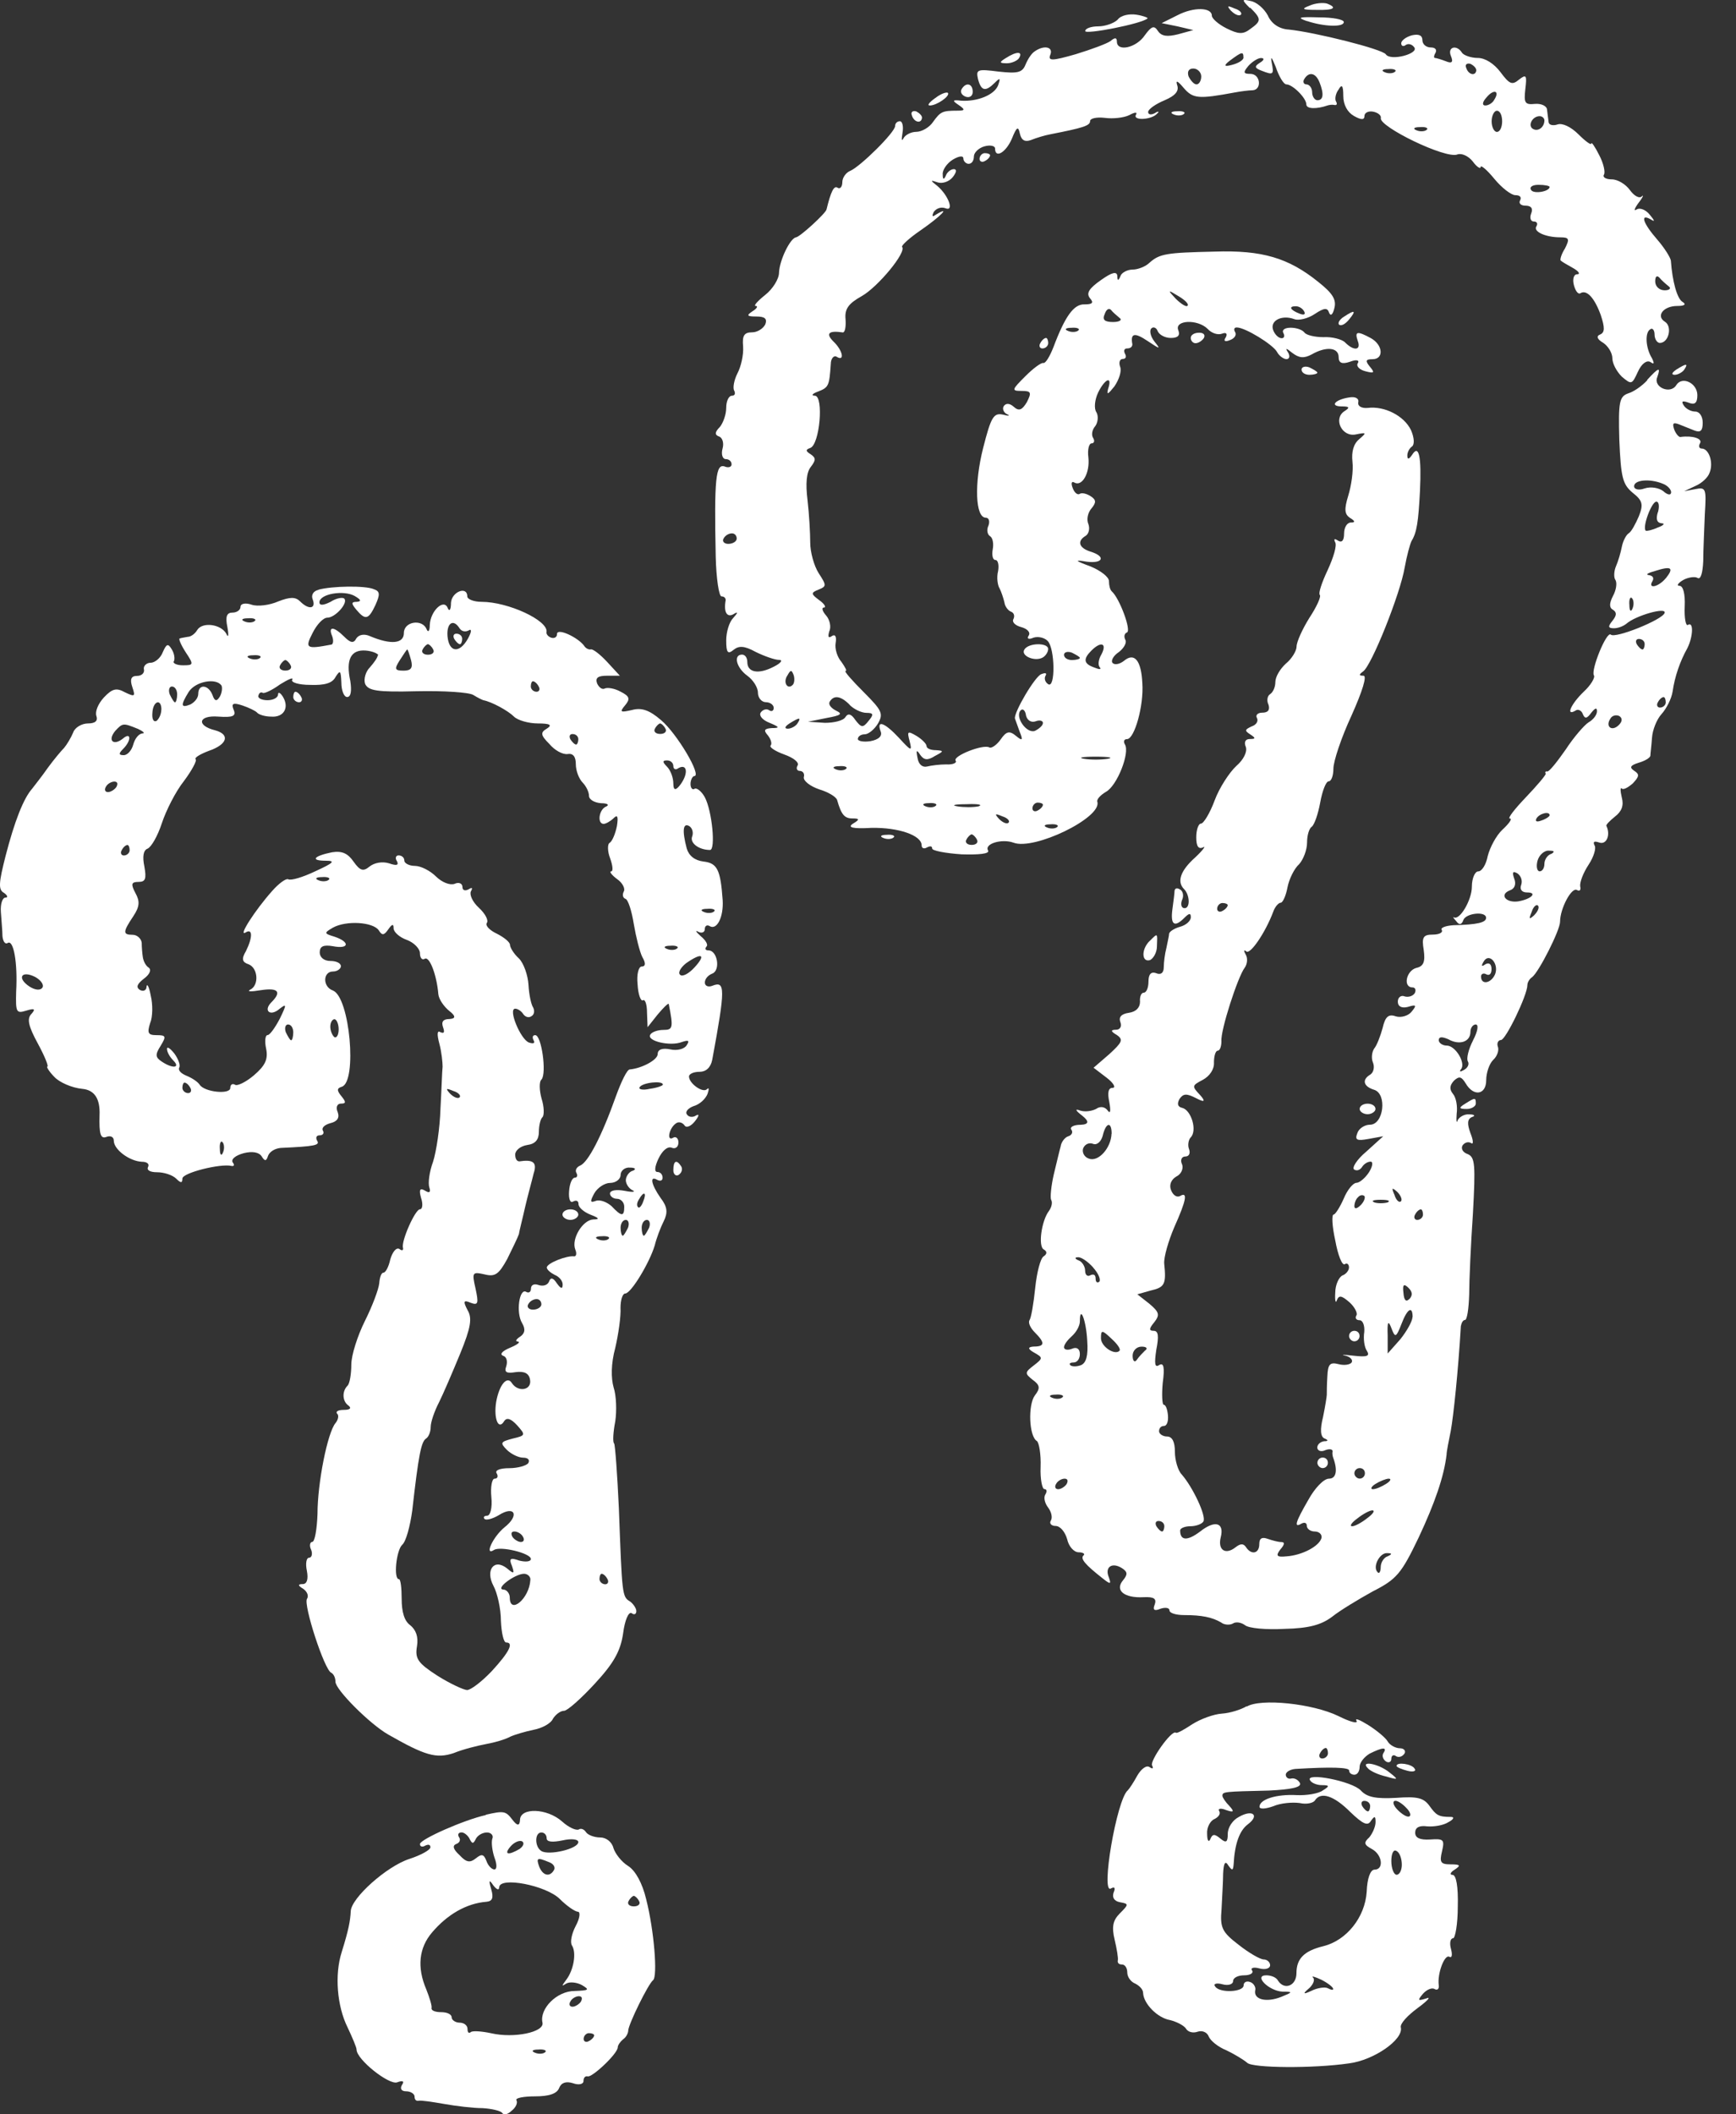 <svg preserveAspectRatio="none" width="100%" height="100%" overflow="visible" style="display: block;" viewBox="0 0 46 56" fill="none" xmlns="http://www.w3.org/2000/svg">
<rect x="0" y="0" width="46" height="56" fill="#333333" stroke="none"/>
<g id="Group">
<path id="Vector" fill-rule="evenodd" clip-rule="evenodd" d="M33.132 0.207C33.427 0.502 33.427 0.556 33.132 0.766C32.936 0.919 32.811 0.905 32.502 0.752C32.278 0.641 32.111 0.486 32.111 0.417C32.111 0.193 31.635 0.179 31.201 0.403L30.781 0.613L31.201 0.698L31.62 0.797L31.215 0.908C30.934 0.978 30.781 0.964 30.684 0.823C30.585 0.669 30.517 0.684 30.335 0.934C30.111 1.268 29.595 1.382 29.595 1.101C29.595 0.99 29.538 0.99 29.427 1.087C29.328 1.158 28.911 1.311 28.503 1.436C27.874 1.617 27.763 1.617 27.831 1.45C27.916 1.24 27.664 1.184 27.411 1.365C27.326 1.422 27.23 1.575 27.173 1.714C27.088 1.924 26.963 1.952 26.459 1.896C25.9 1.825 25.858 1.839 25.914 2.091C25.999 2.412 26.11 2.44 26.362 2.19C26.501 2.051 26.515 2.065 26.447 2.261C26.348 2.513 25.902 2.695 25.468 2.667C25.23 2.638 25.23 2.667 25.398 2.778C25.579 2.903 25.579 2.931 25.369 2.931C24.964 2.931 24.921 2.959 24.726 3.226C24.627 3.379 24.417 3.492 24.278 3.492C24.138 3.492 23.983 3.577 23.943 3.659C23.886 3.759 23.886 3.702 23.914 3.52C23.943 3.353 23.914 3.211 23.844 3.211C23.773 3.211 23.719 3.268 23.719 3.336C23.719 3.504 22.794 4.414 22.53 4.525C22.419 4.567 22.32 4.706 22.32 4.82C22.32 4.945 22.264 5.015 22.195 4.973C22.096 4.902 22.014 5.084 21.901 5.546C21.887 5.645 21.186 6.286 21.09 6.286C20.936 6.315 20.656 6.888 20.642 7.222C20.642 7.39 20.474 7.656 20.278 7.81C20.069 7.977 19.958 8.104 20.026 8.104C20.094 8.104 20.054 8.175 19.941 8.243C19.774 8.354 19.788 8.383 20.04 8.383C20.264 8.383 20.335 8.439 20.278 8.592C20.222 8.703 20.069 8.802 19.929 8.802C19.72 8.802 19.663 8.887 19.691 9.18C19.705 9.404 19.635 9.71 19.538 9.894C19.453 10.062 19.413 10.271 19.453 10.342C19.495 10.427 19.467 10.481 19.396 10.481C19.311 10.481 19.243 10.62 19.243 10.802C19.243 10.983 19.158 11.207 19.076 11.307C18.937 11.446 18.937 11.516 19.047 11.559C19.146 11.587 19.187 11.741 19.146 11.88C19.104 12.033 19.146 12.16 19.231 12.16C19.316 12.16 19.385 12.217 19.385 12.299C19.385 12.37 19.3 12.398 19.203 12.356C18.965 12.271 18.922 12.677 18.965 14.747C18.979 15.32 19.05 15.796 19.118 15.796C19.187 15.796 19.229 15.839 19.229 15.895C19.172 16.204 19.257 16.358 19.425 16.273C19.564 16.188 19.564 16.216 19.425 16.372C19.326 16.471 19.243 16.735 19.243 16.959C19.243 17.294 19.286 17.336 19.439 17.211C19.578 17.1 19.72 17.1 20.026 17.268C20.25 17.378 20.531 17.478 20.642 17.478C20.752 17.478 20.698 17.562 20.502 17.659C20.097 17.869 19.802 17.812 19.802 17.534C19.802 17.423 19.745 17.338 19.663 17.338C19.425 17.338 19.51 17.687 19.802 17.897C19.955 18.008 20.083 18.206 20.083 18.345C20.083 18.484 20.182 18.598 20.293 18.598C20.403 18.598 20.502 18.668 20.502 18.751C20.502 18.822 20.446 18.862 20.377 18.808C20.307 18.765 20.21 18.793 20.153 18.878C20.111 18.963 20.21 19.074 20.392 19.145C20.658 19.256 20.672 19.284 20.448 19.284C20.252 19.298 20.224 19.34 20.349 19.48C20.434 19.59 20.46 19.703 20.42 19.746C20.377 19.788 20.545 19.899 20.783 19.984C21.021 20.069 21.189 20.194 21.132 20.279C21.09 20.35 21.118 20.418 21.189 20.418C21.273 20.418 21.328 20.489 21.299 20.585C21.285 20.684 21.467 20.824 21.705 20.906C21.943 20.977 22.153 21.102 22.181 21.187C22.292 21.578 22.377 21.677 22.587 21.677C22.783 21.677 22.783 21.706 22.601 21.816C22.448 21.915 22.587 21.956 23.091 21.927C23.806 21.913 24.421 22.123 24.421 22.389C24.421 22.474 24.492 22.488 24.561 22.446C24.645 22.404 24.7 22.404 24.7 22.474C24.7 22.531 25.049 22.599 25.483 22.628C25.945 22.642 26.223 22.613 26.183 22.529C26.072 22.347 26.546 22.208 26.855 22.319C27.4 22.529 29.192 21.661 29.078 21.241C29.05 21.17 29.163 21.059 29.302 20.974C29.597 20.821 29.946 19.939 29.807 19.715C29.765 19.645 29.779 19.576 29.864 19.576C30.059 19.576 30.312 18.694 30.269 18.093C30.241 17.492 30.059 17.268 29.779 17.506C29.668 17.591 29.541 17.617 29.484 17.562C29.427 17.506 29.498 17.367 29.651 17.268C29.791 17.157 29.861 17.015 29.819 16.947C29.776 16.862 29.791 16.78 29.861 16.751C29.986 16.709 29.666 15.841 29.456 15.659C29.413 15.617 29.385 15.506 29.385 15.393C29.385 15.28 29.161 15.112 28.895 15.002C28.475 14.848 28.461 14.82 28.796 14.877C29.229 14.933 29.312 14.738 28.895 14.61C28.586 14.511 28.532 14.33 28.77 14.191C28.855 14.134 28.881 13.995 28.84 13.882C28.784 13.757 28.826 13.573 28.925 13.462C29.05 13.309 29.05 13.238 28.897 13.141C28.786 13.07 28.659 13.042 28.602 13.085C28.546 13.113 28.463 13.042 28.421 12.917C28.378 12.806 28.392 12.736 28.463 12.778C28.673 12.903 28.883 12.526 28.84 12.12C28.812 11.91 28.855 11.743 28.925 11.743C28.996 11.743 29.01 11.672 28.968 11.604C28.911 11.519 28.939 11.38 29.024 11.283C29.095 11.184 29.109 11.017 29.053 10.92C28.982 10.821 29.01 10.585 29.095 10.403C29.277 10.026 29.486 9.941 29.361 10.304C29.319 10.472 29.361 10.444 29.529 10.234C29.654 10.052 29.725 9.828 29.682 9.717C29.64 9.606 29.668 9.507 29.753 9.507C29.838 9.507 29.852 9.437 29.809 9.368C29.767 9.283 29.795 9.229 29.866 9.229C29.951 9.229 30.005 9.187 30.005 9.118C29.949 8.824 30.062 8.798 30.411 9.033C30.746 9.257 30.76 9.257 30.592 9.048C30.482 8.908 30.453 8.753 30.508 8.699C30.564 8.642 30.647 8.684 30.675 8.769C30.717 8.868 30.871 8.951 31.024 8.951C31.22 8.951 31.276 8.88 31.22 8.741C31.121 8.475 31.736 8.446 32.002 8.713C32.102 8.824 32.269 8.88 32.38 8.838C32.491 8.795 32.533 8.838 32.479 8.937C32.408 9.036 32.465 9.062 32.59 9.008C32.715 8.965 32.771 8.868 32.729 8.798C32.686 8.727 32.7 8.673 32.771 8.673C32.995 8.673 33.721 9.121 33.835 9.316C33.891 9.427 34.016 9.512 34.087 9.512C34.172 9.512 34.186 9.427 34.129 9.331C34.044 9.206 34.087 9.22 34.24 9.345C34.422 9.484 34.549 9.498 34.757 9.387C35.148 9.163 35.471 9.206 35.471 9.458C35.471 9.611 35.556 9.654 35.766 9.583C35.947 9.512 36.032 9.54 35.976 9.625C35.933 9.696 36.018 9.793 36.186 9.835C36.41 9.892 36.438 9.878 36.297 9.71C36.172 9.557 36.186 9.514 36.367 9.514C36.676 9.514 36.648 9.137 36.325 8.956C35.962 8.76 35.891 8.774 35.976 9.026C36.075 9.279 35.877 9.307 35.641 9.069C35.556 8.984 35.292 8.916 35.068 8.93C34.83 8.93 34.606 8.873 34.563 8.805C34.507 8.734 34.353 8.68 34.2 8.68C34.047 8.68 33.962 8.736 34.005 8.819C34.047 8.89 34.033 8.958 33.962 8.958C33.877 8.958 33.781 8.859 33.738 8.748C33.639 8.496 33.962 8.328 34.297 8.453C34.408 8.496 34.66 8.439 34.842 8.314C35.094 8.147 35.176 8.147 35.219 8.286C35.261 8.385 35.318 8.328 35.358 8.161C35.415 7.937 35.316 7.77 34.924 7.461C34.141 6.831 33.441 6.621 32.182 6.664C30.908 6.692 30.727 6.72 30.46 6.958C30.361 7.057 30.154 7.14 30.012 7.14C29.871 7.14 29.718 7.225 29.692 7.307C29.635 7.446 29.607 7.446 29.607 7.307C29.593 7.182 29.468 7.208 29.173 7.418C28.852 7.642 28.781 7.767 28.878 7.894C28.989 8.019 28.949 8.062 28.739 8.062C28.458 8.048 28.223 8.371 27.914 9.194C27.815 9.446 27.704 9.628 27.647 9.614C27.591 9.599 27.381 9.753 27.171 9.963C26.808 10.326 26.794 10.354 27.072 10.354C27.324 10.354 27.338 10.396 27.211 10.649C27.086 10.858 27.001 10.901 26.862 10.774C26.751 10.675 26.652 10.675 26.596 10.759C26.553 10.83 26.596 10.927 26.68 10.969C26.779 11.012 26.737 11.026 26.581 10.983C26.329 10.927 26.261 11.04 26.051 11.865C25.813 12.802 25.841 13.712 26.122 13.712C26.206 13.712 26.232 13.811 26.192 13.922C26.136 14.033 26.164 14.16 26.235 14.202C26.305 14.245 26.334 14.398 26.305 14.551C26.277 14.704 26.305 14.832 26.376 14.832C26.447 14.832 26.475 14.971 26.447 15.127C26.404 15.294 26.433 15.504 26.489 15.589C26.532 15.674 26.588 15.841 26.614 15.952C26.628 16.063 26.713 16.176 26.796 16.204C26.867 16.233 26.895 16.315 26.852 16.4C26.81 16.471 26.895 16.567 27.062 16.61C27.216 16.652 27.315 16.749 27.258 16.834C27.201 16.919 27.258 16.945 27.383 16.89C27.508 16.848 27.678 16.89 27.76 16.975C27.956 17.171 27.97 18.249 27.774 18.121C27.69 18.065 27.664 17.968 27.704 17.897C27.746 17.827 27.704 17.812 27.593 17.855C27.426 17.911 26.867 18.862 26.893 19.029C26.907 19.072 26.963 19.225 27.018 19.378C27.117 19.616 27.088 19.63 26.919 19.489C26.751 19.35 26.666 19.364 26.513 19.588C26.414 19.727 26.275 19.826 26.218 19.798C26.065 19.699 25.24 20.022 25.322 20.147C25.365 20.203 25.251 20.258 25.07 20.246C24.902 20.246 24.678 20.274 24.565 20.302C24.44 20.331 24.341 20.246 24.313 20.078C24.27 19.869 24.285 19.84 24.384 19.994C24.483 20.133 24.579 20.147 24.775 20.022C25.013 19.897 25.013 19.883 24.803 19.869C24.664 19.869 24.551 19.826 24.551 19.758C24.551 19.701 24.426 19.576 24.285 19.491C24.047 19.352 24.032 19.366 24.103 19.63C24.174 19.911 24.145 19.897 23.823 19.546C23.445 19.14 23.221 19.055 23.332 19.364C23.389 19.489 23.29 19.588 23.066 19.63C22.884 19.659 22.731 19.63 22.731 19.574C22.731 19.503 22.816 19.449 22.912 19.449C23.009 19.449 23.165 19.324 23.261 19.168C23.415 18.902 23.372 18.819 22.884 18.329C22.575 18.02 22.353 17.77 22.408 17.77C22.45 17.77 22.393 17.671 22.297 17.532C22.186 17.407 22.115 17.183 22.143 17.027C22.172 16.86 22.129 16.789 22.044 16.846C21.945 16.916 21.934 16.86 21.974 16.721C22.03 16.61 21.988 16.412 21.889 16.301C21.79 16.19 21.764 16.091 21.832 16.091C21.901 16.091 21.846 15.992 21.707 15.895C21.483 15.728 21.483 15.7 21.693 15.615C21.903 15.53 21.903 15.504 21.693 15.181C21.568 14.985 21.469 14.622 21.469 14.37C21.469 14.132 21.441 13.615 21.398 13.25C21.342 12.802 21.37 12.509 21.483 12.368C21.622 12.186 21.622 12.13 21.483 12.033C21.344 11.948 21.344 11.908 21.469 11.865C21.721 11.78 21.832 10.495 21.594 10.481C21.483 10.481 21.523 10.425 21.679 10.37C21.96 10.26 21.974 10.217 22.014 9.644C22.014 9.491 22.099 9.406 22.167 9.448C22.391 9.588 22.334 9.281 22.082 9.043C21.872 8.833 21.957 8.748 22.334 8.805C22.391 8.805 22.419 8.651 22.405 8.456C22.377 8.175 22.49 8.036 22.839 7.84C23.259 7.602 24.028 6.68 23.903 6.539C23.874 6.51 24.098 6.3 24.407 6.091C24.912 5.742 25.218 5.433 24.799 5.685C24.7 5.756 24.688 5.727 24.742 5.614C24.813 5.515 24.938 5.475 25.051 5.515C25.289 5.614 25.136 5.18 24.841 4.928C24.645 4.775 24.645 4.761 24.841 4.829C24.966 4.872 25.148 4.815 25.247 4.69C25.346 4.565 25.358 4.48 25.275 4.48C25.192 4.48 25.093 4.565 25.065 4.647C25.009 4.772 24.98 4.758 24.98 4.619C24.966 4.508 25.091 4.324 25.247 4.228C25.414 4.129 25.527 4.117 25.527 4.199C25.527 4.27 25.598 4.339 25.666 4.339C25.751 4.339 25.806 4.254 25.806 4.143C25.806 4.044 25.931 3.919 26.086 3.876C26.239 3.834 26.367 3.862 26.367 3.933C26.367 4.214 26.662 4.032 26.815 3.667C26.94 3.358 26.982 3.332 27.025 3.542C27.067 3.723 27.164 3.766 27.319 3.709C27.459 3.652 27.683 3.584 27.836 3.556C28.689 3.388 28.885 3.332 28.885 3.207C28.885 3.136 29.053 3.096 29.277 3.122C29.486 3.15 29.767 3.122 29.92 3.051C30.074 2.966 30.144 2.966 30.102 3.037C30.003 3.204 30.522 3.176 30.661 3.009C30.732 2.952 30.689 2.938 30.604 2.995C30.505 3.051 30.423 3.037 30.423 2.966C30.423 2.895 30.618 2.756 30.857 2.657C31.151 2.532 31.248 2.405 31.191 2.252C31.149 2.113 31.206 2.141 31.359 2.322C31.611 2.617 31.75 2.629 32.729 2.447C32.882 2.419 33.092 2.391 33.191 2.391C33.443 2.377 33.401 1.957 33.134 1.957C32.939 1.957 32.939 1.915 33.078 1.747C33.177 1.636 33.33 1.537 33.413 1.537C33.512 1.537 33.498 1.594 33.384 1.662C33.231 1.761 33.245 1.801 33.427 1.872C33.747 1.997 33.762 1.983 33.693 1.634C33.665 1.466 33.707 1.535 33.804 1.773C33.889 2.025 34.014 2.235 34.085 2.235C34.252 2.235 34.615 2.598 34.615 2.766C34.615 2.891 34.896 2.891 35.174 2.794C35.217 2.78 35.299 2.766 35.356 2.78C35.426 2.794 35.441 2.752 35.398 2.681C35.37 2.624 35.384 2.485 35.469 2.372C35.554 2.219 35.594 2.261 35.594 2.539C35.594 2.778 35.705 2.973 35.874 3.07C36.07 3.181 36.155 3.181 36.155 3.07C36.155 2.985 36.266 2.931 36.393 2.959C36.518 2.987 36.603 3.058 36.589 3.127C36.532 3.351 38.31 4.218 38.617 4.091C38.728 4.049 38.911 4.133 39.022 4.273C39.133 4.426 39.232 4.482 39.232 4.426C39.232 4.355 39.4 4.497 39.595 4.735C39.791 4.973 40.043 5.169 40.154 5.169C40.279 5.169 40.322 5.225 40.279 5.308C40.237 5.378 40.293 5.447 40.418 5.447C40.572 5.447 40.628 5.518 40.572 5.657C40.529 5.768 40.557 5.867 40.642 5.867C40.727 5.867 40.753 5.923 40.713 5.992C40.614 6.131 40.951 6.286 41.343 6.286C41.581 6.286 41.595 6.329 41.468 6.581C41.369 6.734 41.328 6.89 41.357 6.902C41.385 6.93 41.524 7.013 41.678 7.097C41.831 7.182 41.887 7.265 41.788 7.265C41.703 7.265 41.663 7.39 41.703 7.546C41.743 7.701 41.814 7.798 41.871 7.77C42.038 7.659 42.248 7.88 42.416 8.343C42.526 8.677 42.526 8.805 42.401 8.859C42.291 8.901 42.316 8.984 42.486 9.083C42.611 9.168 42.724 9.349 42.724 9.489C42.724 9.628 42.835 9.838 42.977 9.979C43.229 10.189 43.243 10.189 43.397 9.854C43.496 9.63 43.635 9.533 43.731 9.588C43.83 9.658 43.842 9.63 43.774 9.489C43.606 9.222 43.578 8.802 43.731 8.72C43.788 8.677 43.842 8.748 43.842 8.859C43.842 8.984 43.913 9.083 43.981 9.083C44.219 9.083 44.316 8.649 44.12 8.524C43.868 8.371 44.078 8.104 44.441 8.104C44.637 8.104 44.693 8.062 44.58 7.994C44.441 7.909 44.314 7.463 44.274 6.902C44.26 6.817 44.106 6.567 43.911 6.343C43.533 5.909 43.448 5.643 43.743 5.812C43.854 5.883 43.854 5.855 43.715 5.687C43.616 5.562 43.462 5.492 43.366 5.548C43.281 5.605 43.309 5.52 43.422 5.367C43.533 5.228 43.562 5.143 43.507 5.199C43.437 5.27 43.297 5.185 43.187 5.032C43.076 4.879 42.866 4.751 42.71 4.751C42.555 4.751 42.458 4.695 42.501 4.626C42.543 4.558 42.486 4.317 42.376 4.11C42.265 3.886 42.166 3.747 42.166 3.801C42.166 3.855 42.012 3.744 41.831 3.563C41.621 3.353 41.397 3.254 41.272 3.296C41.147 3.339 41.034 3.31 41.034 3.226C41.02 3.141 41.005 2.987 40.991 2.891C40.977 2.806 40.838 2.737 40.671 2.752C40.404 2.78 40.376 2.723 40.418 2.36C40.461 1.997 40.447 1.955 40.251 2.108C40.069 2.261 39.999 2.233 39.76 1.912C39.593 1.688 39.355 1.535 39.159 1.535C38.978 1.535 38.782 1.464 38.739 1.396C38.6 1.172 38.348 1.242 38.445 1.481C38.515 1.648 38.473 1.691 38.306 1.62C38.195 1.577 38.053 1.535 38.025 1.535C37.983 1.535 37.997 1.464 38.039 1.396C38.081 1.311 38.025 1.257 37.914 1.257C37.789 1.257 37.69 1.172 37.69 1.061C37.69 0.936 37.591 0.893 37.41 0.936C37.256 0.978 37.129 1.075 37.129 1.146C37.129 1.217 37.185 1.245 37.254 1.188C37.325 1.146 37.421 1.174 37.478 1.259C37.589 1.426 36.848 1.622 36.723 1.441C36.638 1.301 34.834 0.853 34.151 0.783C33.898 0.769 33.688 0.629 33.592 0.405C33.493 0.224 33.297 0.056 33.144 0.028C32.906 -0.028 32.892 -0.014 33.115 0.21L33.132 0.207ZM32.95 1.523C32.95 1.594 32.811 1.676 32.642 1.719C32.436 1.775 32.417 1.738 32.585 1.608C32.906 1.37 32.948 1.356 32.948 1.523H32.95ZM39.119 1.858C39.105 2.025 38.909 1.983 38.853 1.801C38.81 1.716 38.867 1.662 38.963 1.691C39.048 1.733 39.117 1.801 39.117 1.858H39.119ZM31.83 2.025C31.83 2.136 31.774 2.235 31.705 2.235C31.637 2.235 31.552 2.136 31.495 2.025C31.453 1.9 31.495 1.815 31.62 1.815C31.731 1.815 31.83 1.915 31.83 2.025ZM36.964 1.9C36.921 1.943 36.796 1.957 36.697 1.915C36.587 1.872 36.627 1.83 36.782 1.83C36.935 1.815 37.02 1.858 36.964 1.9ZM34.964 2.179C35.089 2.499 35.063 2.655 34.908 2.655C34.837 2.655 34.769 2.556 34.769 2.445C34.769 2.334 34.698 2.235 34.615 2.235C34.544 2.235 34.516 2.164 34.559 2.096C34.684 1.886 34.865 1.929 34.964 2.181V2.179ZM39.595 2.641C39.553 2.726 39.442 2.794 39.357 2.794C39.272 2.794 39.272 2.709 39.386 2.584C39.581 2.346 39.749 2.403 39.595 2.641ZM39.803 3.214C39.803 3.367 39.746 3.494 39.664 3.494C39.593 3.494 39.525 3.369 39.525 3.214C39.525 3.058 39.595 2.933 39.664 2.933C39.749 2.933 39.803 3.058 39.803 3.214ZM40.923 3.188C40.923 3.369 40.755 3.497 40.616 3.412C40.477 3.327 40.602 3.077 40.798 3.077C40.869 3.077 40.923 3.134 40.923 3.188ZM37.803 3.438C37.761 3.48 37.636 3.494 37.537 3.452C37.426 3.41 37.466 3.367 37.622 3.367C37.775 3.353 37.86 3.395 37.803 3.438ZM41.062 4.949C41.062 5.074 40.642 5.145 40.572 5.034C40.515 4.949 40.614 4.895 40.767 4.895C40.935 4.895 41.062 4.923 41.062 4.952V4.949ZM44.21 7.579C44.295 7.635 44.238 7.689 44.111 7.689C43.972 7.689 43.859 7.59 43.859 7.451C43.859 7.326 43.901 7.284 43.969 7.352C44.026 7.423 44.137 7.52 44.208 7.576L44.21 7.579ZM31.467 8.097C31.439 8.14 31.3 8.055 31.158 7.916C30.934 7.678 30.934 7.663 31.229 7.845C31.396 7.944 31.51 8.055 31.467 8.097ZM29.663 8.418C29.748 8.475 29.663 8.529 29.496 8.529C29.272 8.529 29.201 8.472 29.272 8.319C29.314 8.194 29.383 8.152 29.439 8.208C29.482 8.265 29.593 8.361 29.663 8.418ZM34.559 8.251C34.601 8.335 34.544 8.35 34.434 8.307C34.181 8.208 34.139 8.111 34.335 8.111C34.419 8.111 34.516 8.168 34.559 8.251ZM28.572 8.753C28.529 8.795 28.404 8.809 28.305 8.767C28.194 8.725 28.234 8.682 28.39 8.682C28.543 8.668 28.628 8.71 28.572 8.753ZM19.521 14.266C19.521 14.337 19.422 14.405 19.297 14.405C19.187 14.405 19.13 14.334 19.172 14.266C19.215 14.181 19.311 14.127 19.396 14.127C19.467 14.127 19.521 14.183 19.521 14.266ZM29.187 17.329C29.102 17.468 29.088 17.624 29.145 17.678C29.187 17.735 29.13 17.735 28.991 17.678C28.711 17.579 28.697 17.454 28.921 17.23C29.173 16.978 29.34 17.034 29.187 17.329ZM28.614 17.426C28.614 17.454 28.515 17.482 28.404 17.482C28.293 17.482 28.194 17.426 28.194 17.343C28.194 17.272 28.293 17.244 28.404 17.287C28.515 17.343 28.614 17.397 28.614 17.426ZM21.005 18.14C20.866 18.279 20.738 18.069 20.866 17.888C20.95 17.735 20.976 17.735 21.033 17.888C21.061 17.987 21.047 18.098 21.005 18.14ZM22.514 18.671C22.625 18.782 22.823 18.881 22.962 18.881C23.143 18.881 23.157 18.923 23.018 19.09C22.865 19.286 22.823 19.272 22.669 19.076C22.559 18.909 22.474 18.881 22.403 18.991C22.346 19.09 22.094 19.145 21.858 19.145L21.41 19.116L21.901 19.017C22.292 18.947 22.334 18.907 22.153 18.822C22.014 18.751 21.943 18.654 21.986 18.584C22.096 18.402 22.28 18.43 22.516 18.668L22.514 18.671ZM27.44 19.105C27.55 19.062 27.635 19.09 27.635 19.147C27.635 19.218 27.536 19.3 27.425 19.357C27.201 19.442 26.881 18.98 27.048 18.812C27.105 18.756 27.173 18.826 27.187 18.951C27.216 19.076 27.326 19.147 27.44 19.105ZM21.13 19.161C21.087 19.232 20.962 19.3 20.877 19.3C20.778 19.3 20.792 19.244 20.92 19.161C21.186 18.994 21.24 18.994 21.13 19.161ZM29.354 20.097C29.173 20.126 28.892 20.126 28.725 20.097C28.543 20.069 28.682 20.041 29.031 20.041C29.38 20.041 29.522 20.069 29.352 20.097H29.354ZM22.417 20.364C22.375 20.406 22.25 20.42 22.151 20.378C22.04 20.335 22.08 20.293 22.235 20.293C22.389 20.279 22.474 20.321 22.417 20.364ZM24.794 21.342C24.752 21.385 24.627 21.399 24.527 21.357C24.417 21.314 24.457 21.272 24.612 21.272C24.766 21.258 24.851 21.3 24.794 21.342ZM25.928 21.357C25.789 21.385 25.537 21.385 25.369 21.357C25.188 21.328 25.299 21.3 25.608 21.3C25.914 21.286 26.055 21.314 25.928 21.357ZM27.635 21.314C27.635 21.357 27.579 21.425 27.496 21.467C27.425 21.51 27.357 21.482 27.357 21.411C27.357 21.326 27.428 21.258 27.496 21.258C27.581 21.258 27.635 21.286 27.635 21.314ZM26.725 21.79C26.683 21.833 26.572 21.79 26.473 21.691C26.348 21.552 26.362 21.538 26.558 21.621C26.697 21.663 26.768 21.746 26.725 21.788V21.79ZM28.013 21.904C27.97 21.946 27.845 21.96 27.746 21.918C27.635 21.875 27.675 21.833 27.831 21.833C27.984 21.819 28.069 21.861 28.013 21.904ZM25.886 22.238C25.928 22.309 25.872 22.378 25.747 22.378C25.622 22.378 25.565 22.307 25.608 22.238C25.65 22.154 25.718 22.099 25.747 22.099C25.775 22.099 25.846 22.156 25.886 22.238Z" fill="white"/>
<path id="Vector_2" fill-rule="evenodd" clip-rule="evenodd" d="M34.697 0.151C34.473 0.236 34.502 0.262 34.879 0.262C35.341 0.276 35.452 0.205 35.16 0.094C35.061 0.066 34.851 0.08 34.697 0.151Z" fill="white"/>
<path id="Vector_3" fill-rule="evenodd" clip-rule="evenodd" d="M32.627 0.292C32.726 0.391 32.837 0.431 32.879 0.391C32.922 0.349 32.851 0.266 32.712 0.224C32.516 0.139 32.502 0.153 32.627 0.295V0.292Z" fill="white"/>
<path id="Vector_4" fill-rule="evenodd" clip-rule="evenodd" d="M29.621 0.516C29.522 0.615 29.286 0.698 29.105 0.698C28.909 0.698 28.756 0.754 28.756 0.823C28.756 0.922 30.267 0.627 30.406 0.488C30.434 0.474 30.295 0.417 30.111 0.389C29.93 0.361 29.706 0.403 29.621 0.514V0.516Z" fill="white"/>
<path id="Vector_5" fill-rule="evenodd" clip-rule="evenodd" d="M34.629 0.556C35.091 0.71 35.608 0.724 35.608 0.585C35.608 0.514 35.313 0.46 34.95 0.46C34.419 0.445 34.349 0.46 34.629 0.559V0.556Z" fill="white"/>
<path id="Vector_6" fill-rule="evenodd" clip-rule="evenodd" d="M26.654 1.537C26.473 1.648 26.473 1.676 26.683 1.676C26.808 1.676 26.963 1.606 27.003 1.537C27.114 1.356 26.933 1.356 26.654 1.537Z" fill="white"/>
<path id="Vector_7" fill-rule="evenodd" clip-rule="evenodd" d="M25.48 2.363C25.438 2.433 25.48 2.516 25.579 2.558C25.69 2.601 25.775 2.544 25.775 2.433C25.775 2.209 25.593 2.167 25.48 2.363Z" fill="white"/>
<path id="Vector_8" fill-rule="evenodd" clip-rule="evenodd" d="M24.78 2.598C24.626 2.709 24.556 2.794 24.64 2.794C24.822 2.794 25.185 2.542 25.117 2.459C25.074 2.431 24.921 2.488 24.782 2.598H24.78Z" fill="white"/>
<path id="Vector_9" fill-rule="evenodd" clip-rule="evenodd" d="M24.164 3.061C24.221 3.242 24.416 3.285 24.431 3.117C24.431 3.061 24.36 2.992 24.277 2.95C24.178 2.921 24.124 2.978 24.166 3.061H24.164Z" fill="white"/>
<path id="Vector_10" fill-rule="evenodd" clip-rule="evenodd" d="M31.104 3.032C31.203 3.075 31.328 3.061 31.37 3.018C31.427 2.976 31.342 2.933 31.189 2.947C31.036 2.947 30.993 2.99 31.104 3.032Z" fill="white"/>
<path id="Vector_11" fill-rule="evenodd" clip-rule="evenodd" d="M25.956 4.209C25.956 4.28 26.027 4.308 26.096 4.265C26.18 4.223 26.235 4.155 26.235 4.112C26.235 4.084 26.178 4.056 26.096 4.056C26.025 4.056 25.956 4.126 25.956 4.209Z" fill="white"/>
<path id="Vector_12" fill-rule="evenodd" clip-rule="evenodd" d="M35.608 8.39C35.497 8.46 35.44 8.557 35.483 8.6C35.539 8.642 35.65 8.585 35.749 8.46C35.945 8.222 35.903 8.194 35.61 8.39H35.608Z" fill="white"/>
<path id="Vector_13" fill-rule="evenodd" clip-rule="evenodd" d="M31.552 8.951C31.552 9.022 31.609 9.09 31.677 9.09C31.762 9.09 31.859 9.019 31.901 8.951C31.944 8.866 31.887 8.812 31.776 8.812C31.651 8.812 31.552 8.868 31.552 8.951Z" fill="white"/>
<path id="Vector_14" fill-rule="evenodd" clip-rule="evenodd" d="M27.565 9.09C27.522 9.161 27.551 9.229 27.621 9.229C27.706 9.229 27.775 9.158 27.775 9.09C27.775 9.005 27.746 8.951 27.718 8.951C27.676 8.951 27.607 9.008 27.565 9.09Z" fill="white"/>
<path id="Vector_15" fill-rule="evenodd" clip-rule="evenodd" d="M34.488 9.788C34.488 9.873 34.587 9.927 34.697 9.927C34.808 9.927 34.907 9.899 34.907 9.871C34.907 9.842 34.808 9.786 34.697 9.731C34.587 9.689 34.488 9.717 34.488 9.788Z" fill="white"/>
<path id="Vector_16" fill-rule="evenodd" clip-rule="evenodd" d="M44.42 9.788C44.295 9.873 44.281 9.927 44.377 9.927C44.462 9.927 44.587 9.856 44.63 9.788C44.74 9.621 44.686 9.621 44.42 9.788Z" fill="white"/>
<path id="Vector_17" fill-rule="evenodd" clip-rule="evenodd" d="M43.651 10.069C43.512 10.222 43.288 10.377 43.146 10.418C42.908 10.502 42.88 10.642 42.908 11.649C42.951 12.641 42.993 12.823 43.257 13.047C43.524 13.257 43.552 13.356 43.425 13.676C43.34 13.872 43.229 14.082 43.158 14.124C43.087 14.167 43.005 14.334 42.977 14.473C42.948 14.627 42.878 14.865 42.823 14.99C42.767 15.115 42.753 15.299 42.809 15.367C42.852 15.452 42.823 15.634 42.739 15.787C42.639 15.983 42.639 16.096 42.739 16.15C42.849 16.221 42.837 16.303 42.724 16.445C42.599 16.598 42.614 16.64 42.767 16.64C42.878 16.64 43.019 16.584 43.102 16.515C43.34 16.306 44.165 16.067 44.108 16.235C44.052 16.416 42.793 16.921 42.682 16.808C42.571 16.709 42.151 17.744 42.234 17.886C42.276 17.942 42.149 18.152 41.967 18.319C41.633 18.64 41.477 18.977 41.743 18.824C41.814 18.767 41.911 18.824 41.939 18.909C41.996 19.048 42.05 19.034 42.163 18.881C42.262 18.756 42.316 18.727 42.316 18.838C42.316 18.937 42.217 19.062 42.092 19.133C41.981 19.204 41.701 19.524 41.491 19.847C41.267 20.168 41.057 20.434 41.001 20.434C40.958 20.42 40.93 20.449 40.958 20.491C40.972 20.519 40.734 20.8 40.428 21.121C40.133 21.43 39.937 21.68 40.008 21.68C40.079 21.68 39.994 21.805 39.812 21.974C39.645 22.128 39.477 22.451 39.421 22.675C39.378 22.899 39.267 23.08 39.168 23.08C39.084 23.08 39.001 23.262 39.001 23.486C39.001 23.835 38.68 24.382 38.525 24.297C38.482 24.283 38.525 24.325 38.595 24.408C38.666 24.507 38.734 24.493 38.777 24.365C38.848 24.184 39.378 24.127 39.378 24.309C39.378 24.434 39.154 24.49 38.511 24.505C38.301 24.519 38.161 24.575 38.202 24.63C38.244 24.7 38.131 24.754 37.963 24.754C37.711 24.754 37.669 24.825 37.725 25.16C37.768 25.469 37.725 25.594 37.53 25.636C37.263 25.707 37.166 26.153 37.431 26.153C37.501 26.153 37.53 26.224 37.487 26.306C37.431 26.391 37.306 26.417 37.221 26.391C37.122 26.349 37.039 26.419 37.039 26.53C37.039 26.655 37.138 26.712 37.306 26.669C37.53 26.598 37.544 26.627 37.405 26.794C37.32 26.905 37.124 26.962 36.985 26.919C36.789 26.848 36.704 26.933 36.636 27.228C36.579 27.438 36.483 27.69 36.412 27.773C36.355 27.858 36.327 28.025 36.383 28.15C36.426 28.261 36.398 28.402 36.313 28.459C36.075 28.598 36.131 28.78 36.412 28.864C36.761 28.975 36.664 29.789 36.301 29.789C36.162 29.789 36.006 29.888 35.966 30.013C35.895 30.194 35.952 30.223 36.261 30.166L36.652 30.095L36.204 30.501C35.952 30.711 35.813 30.935 35.884 30.977C35.954 31.02 36.037 30.991 36.093 30.907C36.136 30.836 36.233 30.767 36.318 30.767C36.388 30.767 36.374 30.892 36.275 31.048C36.176 31.201 36.023 31.329 35.94 31.329C35.858 31.329 35.702 31.51 35.605 31.748C35.506 31.972 35.381 32.168 35.339 32.168C35.282 32.168 35.297 32.475 35.381 32.854C35.452 33.246 35.563 33.526 35.634 33.484C35.69 33.441 35.745 33.484 35.745 33.569C35.745 33.654 35.66 33.75 35.577 33.779C35.478 33.821 35.381 34.031 35.381 34.241C35.367 34.451 35.395 34.536 35.424 34.437C35.48 34.297 35.549 34.312 35.759 34.493C35.898 34.618 35.983 34.788 35.94 34.842C35.898 34.913 35.94 34.967 36.025 34.967C36.11 34.967 36.164 35.106 36.15 35.276C36.122 35.458 36.15 35.682 36.221 35.781C36.306 35.92 36.221 35.948 35.858 35.906C35.605 35.877 35.509 35.877 35.648 35.906C35.773 35.934 35.858 36.016 35.815 36.087C35.773 36.144 35.62 36.172 35.466 36.13C35.242 36.073 35.186 36.13 35.172 36.45C35.157 36.674 35.157 36.898 35.157 36.941C35.157 36.983 35.115 37.25 35.058 37.528C34.973 37.863 34.988 38.059 35.101 38.101C35.2 38.143 35.2 38.172 35.087 38.172C34.988 38.186 34.905 38.257 34.905 38.339C34.905 38.422 35.004 38.464 35.115 38.41C35.226 38.367 35.311 38.382 35.311 38.438C35.297 38.495 35.311 38.563 35.325 38.605C35.45 38.94 35.41 39.164 35.214 39.164C35.075 39.164 34.837 39.417 34.669 39.723C34.32 40.325 34.278 40.478 34.488 40.353C34.573 40.31 34.627 40.339 34.627 40.409C34.627 40.494 34.726 40.563 34.837 40.563C34.947 40.563 35.032 40.633 35.018 40.73C34.962 40.954 34.502 41.192 34.094 41.221C33.827 41.249 33.799 41.206 33.926 41.039C34.037 40.914 34.051 40.843 33.955 40.843C33.87 40.843 33.717 40.801 33.592 40.758C33.438 40.702 33.368 40.744 33.368 40.898C33.368 41.15 33.158 41.192 33.019 40.982C32.948 40.872 32.865 40.883 32.738 40.982C32.472 41.192 32.262 41.053 32.347 40.716C32.446 40.325 32.193 40.254 31.802 40.563C31.467 40.815 31.271 40.815 31.271 40.534C31.271 40.478 31.396 40.424 31.538 40.424C31.691 40.424 31.844 40.367 31.887 40.299C31.972 40.16 31.606 39.388 31.314 39.054C31.215 38.955 31.132 38.676 31.132 38.452C31.132 38.186 31.061 38.047 30.922 38.047C30.811 38.047 30.712 37.976 30.712 37.908C30.712 37.823 30.769 37.768 30.837 37.768C30.922 37.768 30.962 37.644 30.948 37.488C30.934 37.335 30.892 37.207 30.837 37.207C30.795 37.207 30.781 36.941 30.809 36.634C30.866 36.215 30.837 36.075 30.71 36.158C30.599 36.229 30.585 36.115 30.639 35.752C30.71 35.389 30.696 35.248 30.569 35.248C30.441 35.248 30.444 35.191 30.583 35.024C30.736 34.828 30.722 34.757 30.458 34.533L30.137 34.281L30.486 34.182C30.863 34.097 30.906 34.014 30.849 33.467C30.835 33.3 30.96 32.866 31.116 32.503C31.436 31.788 31.479 31.553 31.269 31.678C31.184 31.72 31.087 31.663 31.031 31.524C30.974 31.385 31.031 31.244 31.17 31.161C31.295 31.105 31.366 30.951 31.323 30.84C31.267 30.73 31.309 30.631 31.408 30.631C31.507 30.631 31.547 30.546 31.507 30.435C31.465 30.336 31.493 30.183 31.55 30.126C31.731 29.945 31.564 29.4 31.326 29.343C31.201 29.315 31.186 29.232 31.255 29.105C31.354 28.966 31.436 28.952 31.703 29.091C31.917 29.203 31.95 29.174 31.802 29.006C31.578 28.768 31.578 28.754 31.873 28.6C32.054 28.501 32.179 28.32 32.167 28.138C32.167 27.971 32.21 27.829 32.266 27.829C32.323 27.829 32.365 27.718 32.365 27.577C32.337 27.296 32.799 25.87 32.981 25.632C33.052 25.533 33.066 25.379 33.009 25.283C32.953 25.184 32.953 25.143 33.023 25.198C33.122 25.297 33.528 24.707 33.738 24.148C33.78 24.023 33.877 23.91 33.934 23.91C33.99 23.91 34.073 23.729 34.115 23.505C34.158 23.281 34.297 23 34.424 22.889C34.535 22.764 34.634 22.512 34.634 22.316C34.634 22.12 34.691 21.939 34.759 21.896C34.83 21.84 34.926 21.562 34.983 21.253C35.039 20.944 35.136 20.694 35.207 20.694C35.278 20.694 35.332 20.541 35.332 20.359C35.332 20.163 35.542 19.534 35.808 18.961C36.103 18.303 36.228 17.897 36.129 17.897C36.004 17.897 36.004 17.869 36.115 17.787C36.339 17.647 37.108 15.716 37.221 15.03C37.277 14.723 37.36 14.415 37.402 14.33C37.541 14.106 37.584 13.825 37.626 13C37.669 12.089 37.598 11.755 37.416 12.049C37.331 12.174 37.291 12.174 37.291 12.063C37.291 11.979 37.348 11.868 37.416 11.825C37.487 11.769 37.473 11.587 37.388 11.392C37.206 11.014 36.688 10.748 36.242 10.804C36.089 10.819 35.976 10.762 35.99 10.665C36.018 10.554 35.919 10.498 35.752 10.526C35.374 10.583 35.221 10.764 35.556 10.764C35.752 10.764 35.78 10.793 35.627 10.889C35.318 11.085 35.556 11.589 35.933 11.505C36.214 11.448 36.214 11.462 36.018 11.63C35.865 11.755 35.808 11.964 35.837 12.231C35.865 12.469 35.808 12.861 35.726 13.127C35.615 13.49 35.627 13.617 35.768 13.714C35.907 13.799 35.921 13.839 35.796 13.839C35.697 13.839 35.615 13.964 35.615 14.134C35.615 14.315 35.558 14.386 35.447 14.315C35.362 14.259 35.337 14.273 35.377 14.358C35.433 14.443 35.334 14.763 35.181 15.098C35.028 15.419 34.929 15.714 34.971 15.756C35.014 15.799 34.886 16.077 34.691 16.372C34.509 16.666 34.356 17.001 34.356 17.126C34.356 17.237 34.231 17.447 34.075 17.574C33.922 17.713 33.794 17.923 33.794 18.065C33.794 18.19 33.738 18.331 33.655 18.385C33.585 18.428 33.556 18.553 33.613 18.666C33.655 18.805 33.599 18.876 33.445 18.876C33.321 18.876 33.264 18.947 33.306 19.015C33.349 19.1 33.292 19.197 33.167 19.239C32.986 19.324 32.971 19.35 33.125 19.449C33.278 19.548 33.278 19.574 33.111 19.574C33 19.574 32.957 19.659 33.012 19.784C33.054 19.909 32.955 20.119 32.759 20.288C32.578 20.456 32.311 20.861 32.186 21.198C32.061 21.536 31.892 21.814 31.823 21.814C31.755 21.814 31.698 21.981 31.698 22.177C31.698 22.415 31.755 22.498 31.88 22.444C31.965 22.387 31.88 22.514 31.67 22.71C31.278 23.059 31.179 23.354 31.375 23.549C31.528 23.703 31.543 24.054 31.389 24.054C31.304 24.054 31.278 23.955 31.319 23.844C31.375 23.733 31.347 23.606 31.276 23.564C31.191 23.507 31.137 23.521 31.123 23.592C31.123 23.648 31.095 23.872 31.066 24.082C31.01 24.502 31.123 24.573 31.387 24.306C31.512 24.181 31.554 24.181 31.554 24.292C31.554 24.391 31.429 24.502 31.274 24.545C31.12 24.587 30.993 24.67 30.979 24.726C30.979 24.783 30.936 24.95 30.908 25.103C30.866 25.257 30.837 25.495 30.837 25.62C30.837 25.773 30.753 25.83 30.628 25.773C30.503 25.731 30.432 25.801 30.432 25.997C30.432 26.165 30.375 26.292 30.307 26.292C30.238 26.292 30.196 26.403 30.208 26.53C30.208 26.683 30.109 26.797 29.913 26.825C29.717 26.853 29.633 26.936 29.689 27.077C29.732 27.188 29.675 27.273 29.578 27.273C29.425 27.273 29.425 27.315 29.592 27.412C29.774 27.537 29.732 27.608 29.397 27.917L28.977 28.28L29.326 28.546C29.508 28.685 29.578 28.813 29.479 28.813C29.368 28.813 29.34 28.938 29.394 29.19C29.437 29.428 29.423 29.511 29.352 29.414C29.281 29.315 29.156 29.289 29.043 29.372C28.932 29.428 28.748 29.456 28.623 29.414C28.47 29.357 28.498 29.414 28.68 29.553C28.867 29.702 28.853 29.782 28.637 29.791C28.456 29.791 28.343 29.848 28.385 29.916C28.442 29.987 28.399 30.07 28.3 30.098C28.215 30.126 28.119 30.251 28.105 30.364C28.076 30.463 27.994 30.812 27.923 31.105C27.852 31.413 27.824 31.72 27.852 31.777C27.895 31.847 27.866 31.972 27.796 32.071C27.6 32.324 27.501 33.008 27.657 33.093C27.756 33.149 27.741 33.217 27.657 33.274C27.572 33.316 27.475 33.694 27.432 34.099C27.39 34.519 27.322 34.91 27.279 34.967C27.237 35.038 27.308 35.177 27.418 35.288C27.699 35.568 27.685 35.665 27.39 35.665C27.231 35.675 27.231 35.726 27.39 35.818C27.642 35.958 27.642 35.972 27.39 36.167C27.152 36.349 27.152 36.377 27.362 36.545C27.557 36.684 27.572 36.769 27.418 36.964C27.237 37.217 27.265 38.042 27.475 38.167C27.532 38.209 27.586 38.516 27.574 38.853C27.56 39.174 27.616 39.44 27.673 39.44C27.744 39.44 27.744 39.511 27.701 39.579C27.645 39.664 27.687 39.818 27.772 39.928C27.857 40.039 27.897 40.195 27.843 40.277C27.8 40.348 27.857 40.416 27.968 40.416C28.093 40.416 28.22 40.57 28.277 40.766C28.319 40.961 28.458 41.114 28.583 41.114C28.694 41.114 28.765 41.157 28.708 41.199C28.623 41.284 28.751 41.438 29.213 41.801C29.423 41.968 29.451 41.968 29.38 41.772C29.269 41.506 29.465 41.367 29.729 41.534C29.883 41.633 29.883 41.702 29.758 41.855C29.534 42.121 29.786 42.331 30.302 42.303C30.583 42.289 30.651 42.345 30.597 42.499C30.54 42.638 30.583 42.68 30.75 42.609C30.875 42.567 30.988 42.581 30.988 42.652C30.988 42.723 31.156 42.777 31.38 42.777C31.842 42.777 32.12 42.834 32.358 42.973C32.443 43.043 32.596 43.043 32.667 43.001C32.752 42.944 32.891 42.973 32.988 43.043C33.087 43.128 33.547 43.168 34.037 43.142C34.695 43.128 35.016 43.032 35.297 42.822C35.506 42.654 35.997 42.359 36.374 42.15C37.004 41.829 37.129 41.688 37.591 40.723C38.025 39.799 38.263 39.101 38.331 38.528C38.331 38.443 38.388 38.165 38.442 37.898C38.513 37.507 38.638 36.332 38.709 35.127C38.723 35.043 38.765 34.96 38.819 34.96C38.874 34.96 38.918 34.665 38.93 34.288C38.93 33.925 38.973 32.958 39.029 32.147C39.1 30.845 39.086 30.649 38.89 30.567C38.765 30.525 38.709 30.428 38.751 30.343C38.808 30.258 38.904 30.232 38.975 30.272C39.046 30.329 39.046 30.216 38.961 30.006C38.876 29.768 38.876 29.643 39.003 29.586C39.102 29.558 39.074 29.515 38.933 29.515C38.808 29.501 38.666 29.586 38.626 29.669C38.598 29.768 38.584 29.697 38.598 29.501C38.626 29.305 38.584 29.067 38.499 28.971C38.4 28.846 38.414 28.747 38.527 28.622C38.666 28.497 38.723 28.511 38.836 28.692C39.046 29.055 39.381 29.001 39.381 28.608C39.381 28.412 39.465 28.174 39.562 28.077C39.673 27.978 39.73 27.811 39.687 27.714C39.659 27.629 39.701 27.546 39.772 27.546C39.897 27.546 40.472 26.358 40.472 26.091C40.472 26.021 40.529 25.924 40.597 25.882C40.779 25.742 41.338 24.637 41.338 24.413C41.338 24.064 41.644 23.488 41.786 23.573C41.857 23.616 41.897 23.573 41.871 23.474C41.857 23.363 41.956 23.111 42.095 22.901C42.234 22.691 42.305 22.453 42.248 22.385C42.206 22.286 42.248 22.274 42.373 22.314C42.569 22.385 42.679 22.118 42.569 21.88C42.54 21.852 42.654 21.741 42.793 21.628C42.974 21.489 43.031 21.333 42.974 21.123C42.932 20.942 42.932 20.843 42.974 20.885C43.017 20.927 43.142 20.857 43.269 20.746C43.436 20.564 43.451 20.508 43.297 20.411C43.172 20.326 43.198 20.272 43.422 20.201C43.576 20.159 43.717 20.076 43.731 20.02C43.731 19.963 43.76 19.753 43.774 19.543C43.788 19.333 43.899 19.053 44.026 18.914C44.153 18.774 44.292 18.508 44.321 18.312C44.377 17.921 44.516 17.515 44.712 17.166C44.865 16.857 44.88 16.452 44.726 16.551C44.67 16.593 44.627 16.369 44.641 16.06C44.656 15.726 44.599 15.516 44.502 15.516C44.417 15.516 44.46 15.445 44.601 15.362C44.726 15.292 44.91 15.263 44.979 15.306C45.063 15.362 45.118 15.181 45.132 14.858C45.132 14.563 45.16 14.004 45.174 13.613C45.217 12.941 45.203 12.898 44.922 12.955L44.627 13.011L44.922 12.872C45.089 12.802 45.257 12.648 45.299 12.523C45.41 12.257 45.285 11.88 45.089 11.88C45.019 11.88 45.005 11.809 45.047 11.74C45.118 11.616 44.851 11.531 44.531 11.573C44.488 11.587 44.406 11.488 44.363 11.377C44.307 11.21 44.335 11.182 44.488 11.238C44.599 11.281 44.795 11.363 44.908 11.406C45.061 11.462 45.118 11.406 45.118 11.196C45.118 11.028 45.033 10.901 44.922 10.901C44.811 10.901 44.67 10.83 44.613 10.734C44.542 10.623 44.585 10.609 44.738 10.663C44.906 10.734 44.976 10.677 44.976 10.467C44.976 10.146 44.571 9.951 44.417 10.201C44.264 10.453 43.802 10.257 43.913 9.991C44.012 9.71 43.955 9.724 43.646 10.062L43.651 10.069ZM44.057 12.811C44.182 12.854 44.281 12.964 44.281 13.035C44.281 13.12 44.196 13.12 44.071 13.007C43.96 12.922 43.75 12.882 43.58 12.936C43.427 12.993 43.3 12.964 43.3 12.879C43.3 12.712 43.705 12.669 44.054 12.809L44.057 12.811ZM43.929 13.566C43.873 13.747 43.901 13.846 44.028 13.86C44.127 13.86 44.085 13.917 43.929 13.971C43.776 14.042 43.635 14.07 43.609 14.056C43.51 13.971 43.762 13.287 43.889 13.287C43.96 13.287 43.974 13.412 43.932 13.568L43.929 13.566ZM44.139 15.315C43.943 15.553 43.649 15.61 43.79 15.386C43.833 15.301 43.79 15.247 43.691 15.233C43.592 15.219 43.663 15.176 43.858 15.122C44.292 14.983 44.363 15.037 44.139 15.318V15.315ZM43.26 16.112C43.217 16.223 43.175 16.183 43.175 16.027C43.16 15.874 43.203 15.789 43.245 15.846C43.288 15.888 43.302 16.013 43.26 16.112ZM43.58 17.062C43.58 17.133 43.552 17.202 43.524 17.202C43.481 17.202 43.413 17.131 43.37 17.062C43.328 16.978 43.356 16.923 43.427 16.923C43.512 16.923 43.58 16.98 43.58 17.062ZM44.139 18.602C44.139 18.673 44.068 18.741 43.986 18.741C43.915 18.741 43.887 18.671 43.929 18.602C43.972 18.517 44.04 18.463 44.083 18.463C44.111 18.463 44.139 18.52 44.139 18.602ZM42.894 19.204C42.712 19.385 42.531 19.246 42.67 19.036C42.712 18.951 42.823 18.925 42.908 18.965C42.993 19.022 42.993 19.105 42.894 19.204ZM41.062 21.595C41.062 21.623 40.963 21.694 40.838 21.734C40.727 21.776 40.67 21.762 40.713 21.677C40.798 21.538 41.062 21.482 41.062 21.592V21.595ZM41.104 22.616C41.005 22.644 40.923 22.769 40.923 22.882C40.923 22.995 40.866 23.078 40.798 23.078C40.729 23.078 40.699 22.953 40.741 22.797C40.784 22.644 40.923 22.517 41.05 22.531C41.189 22.531 41.203 22.559 41.107 22.616H41.104ZM40.307 23.441C40.265 23.552 40.322 23.637 40.461 23.637C40.755 23.637 40.571 23.818 40.222 23.875C39.902 23.917 39.718 23.693 40.013 23.58C40.138 23.538 40.18 23.413 40.123 23.271C40.067 23.104 40.081 23.061 40.208 23.132C40.307 23.203 40.347 23.328 40.307 23.441ZM32.531 23.974C32.531 24.016 32.474 24.085 32.391 24.127C32.321 24.17 32.252 24.141 32.252 24.071C32.252 23.986 32.323 23.917 32.391 23.917C32.476 23.917 32.531 23.946 32.531 23.974ZM40.656 24.238C40.517 24.363 40.503 24.349 40.586 24.153C40.628 24.014 40.711 23.943 40.753 23.986C40.795 24.028 40.753 24.139 40.654 24.238H40.656ZM39.621 25.792C39.522 26.044 39.244 26.101 39.244 25.863C39.244 25.792 39.315 25.764 39.383 25.806C39.468 25.849 39.522 25.792 39.522 25.667C39.522 25.528 39.451 25.485 39.355 25.542C39.256 25.613 39.244 25.584 39.312 25.471C39.451 25.219 39.718 25.514 39.621 25.792ZM39.034 27.553C38.909 27.792 38.852 28.044 38.895 28.112C38.937 28.183 38.895 28.28 38.796 28.336C38.697 28.393 38.657 28.393 38.711 28.322C38.85 28.169 38.572 27.693 38.334 27.693C38.223 27.693 38.124 27.622 38.124 27.553C38.124 27.454 38.209 27.454 38.376 27.525C38.671 27.693 38.963 27.596 38.963 27.329C38.963 27.219 39.034 27.134 39.102 27.134C39.187 27.134 39.159 27.315 39.032 27.553H39.034ZM29.453 30.029C29.439 30.407 29.104 30.784 28.852 30.687C28.727 30.645 28.67 30.52 28.699 30.421C28.741 30.31 28.852 30.253 28.965 30.296C29.064 30.338 29.175 30.239 29.218 30.086C29.302 29.723 29.456 29.695 29.456 30.029H29.453ZM37.119 31.819C37.077 31.862 36.994 31.791 36.952 31.652C36.867 31.456 36.881 31.442 37.023 31.567C37.122 31.666 37.162 31.777 37.122 31.819H37.119ZM36.056 31.918C35.957 32.017 35.888 32.029 35.888 31.947C35.888 31.864 35.931 31.751 35.987 31.708C36.03 31.652 36.112 31.638 36.155 31.68C36.183 31.722 36.141 31.833 36.056 31.918ZM36.768 31.847C36.669 31.876 36.502 31.876 36.419 31.847C36.32 31.805 36.391 31.777 36.586 31.777C36.782 31.777 36.853 31.805 36.768 31.847ZM37.706 32.17C37.706 32.241 37.636 32.31 37.553 32.31C37.482 32.31 37.454 32.239 37.496 32.17C37.539 32.086 37.607 32.031 37.65 32.031C37.678 32.031 37.706 32.088 37.706 32.17ZM28.963 33.569C29.102 33.722 29.173 33.889 29.13 33.946C29.074 33.989 29.031 33.96 29.031 33.861C29.031 33.762 28.975 33.736 28.892 33.776C28.821 33.819 28.753 33.776 28.753 33.651C28.753 33.541 28.668 33.413 28.585 33.385C28.475 33.342 28.475 33.3 28.557 33.3C28.642 33.286 28.824 33.411 28.963 33.566V33.569ZM37.341 34.408C37.256 34.493 37.202 34.437 37.188 34.241C37.159 34.017 37.202 33.989 37.327 34.116C37.426 34.215 37.438 34.312 37.341 34.411V34.408ZM37.426 34.885C37.426 34.995 37.273 35.262 37.105 35.472L36.77 35.849V35.373C36.756 35.01 36.784 34.953 36.869 35.177C36.968 35.443 36.994 35.429 37.136 35.066C37.289 34.661 37.431 34.576 37.431 34.885H37.426ZM28.809 35.514C28.838 35.906 28.781 36.101 28.642 36.158C28.531 36.2 28.404 36.2 28.361 36.158C28.319 36.115 28.361 36.087 28.446 36.087C28.545 36.087 28.614 35.988 28.614 35.863C28.614 35.724 28.529 35.667 28.404 35.724C28.293 35.767 28.194 35.752 28.194 35.682C28.194 35.611 28.293 35.486 28.404 35.387C28.515 35.288 28.614 35.12 28.614 34.995C28.614 34.547 28.781 34.967 28.809 35.512V35.514ZM29.663 35.778C29.538 35.903 29.173 35.667 29.173 35.443C29.173 35.219 29.201 35.219 29.453 35.458C29.607 35.597 29.706 35.738 29.663 35.778ZM30.347 35.764C30.276 35.835 30.18 35.931 30.123 36.016C30.066 36.101 30.012 36.045 30.012 35.906C30.012 35.781 30.111 35.667 30.25 35.667C30.375 35.667 30.418 35.71 30.349 35.767L30.347 35.764ZM28.152 37.009C28.109 37.052 27.984 37.066 27.885 37.023C27.774 36.981 27.814 36.938 27.97 36.938C28.123 36.924 28.208 36.967 28.152 37.009ZM36.167 39.023C36.167 39.094 36.11 39.162 36.028 39.162C35.957 39.162 35.888 39.091 35.888 39.023C35.888 38.938 35.959 38.884 36.028 38.884C36.112 38.884 36.167 38.94 36.167 39.023ZM28.265 39.303C28.222 39.374 28.112 39.443 28.041 39.443C27.956 39.443 27.942 39.372 27.984 39.303C28.027 39.219 28.137 39.164 28.208 39.164C28.293 39.164 28.307 39.221 28.265 39.303ZM36.725 39.303C36.615 39.374 36.459 39.443 36.377 39.443C36.306 39.443 36.334 39.372 36.447 39.303C36.558 39.233 36.728 39.164 36.796 39.164C36.881 39.164 36.839 39.235 36.725 39.303ZM36.223 40.214C36.084 40.325 35.903 40.424 35.832 40.424C35.747 40.424 35.818 40.325 35.971 40.214C36.11 40.103 36.292 40.004 36.362 40.004C36.447 40.004 36.377 40.103 36.223 40.214ZM30.852 40.424C30.852 40.494 30.823 40.563 30.795 40.563C30.753 40.563 30.684 40.492 30.642 40.424C30.599 40.339 30.628 40.285 30.698 40.285C30.783 40.285 30.852 40.341 30.852 40.424ZM36.768 41.221C36.669 41.249 36.586 41.388 36.586 41.501C36.586 41.626 36.544 41.697 36.502 41.64C36.362 41.501 36.558 41.124 36.754 41.136C36.893 41.136 36.893 41.164 36.768 41.221Z" fill="white"/>
<path id="Vector_18" fill-rule="evenodd" clip-rule="evenodd" d="M8.443 15.622C8.304 15.65 8.233 15.761 8.29 15.888C8.375 16.126 8.179 16.155 7.955 15.931C7.83 15.806 7.689 15.806 7.368 15.931C7.144 16.03 6.823 16.07 6.668 16.016C6.5 15.959 6.373 15.987 6.373 16.072C6.373 16.157 6.274 16.225 6.163 16.225C6.01 16.225 5.967 16.325 6.024 16.603C6.066 16.827 6.052 16.912 5.996 16.784C5.856 16.532 5.366 16.464 5.227 16.685C5.17 16.784 5.059 16.867 4.975 16.867C4.904 16.881 4.807 16.895 4.765 16.909C4.722 16.909 4.793 17.077 4.918 17.272C5.142 17.607 5.128 17.621 4.847 17.621C4.68 17.621 4.567 17.565 4.609 17.511C4.637 17.454 4.623 17.315 4.553 17.202C4.453 17.034 4.413 17.048 4.314 17.272C4.258 17.426 4.104 17.553 3.994 17.553C3.883 17.553 3.798 17.638 3.812 17.72C3.84 17.82 3.755 17.902 3.631 17.902C3.477 17.902 3.435 17.987 3.506 18.197C3.59 18.449 3.576 18.463 3.31 18.336C3.086 18.211 2.975 18.237 2.751 18.475C2.598 18.642 2.513 18.852 2.555 18.965C2.598 19.09 2.527 19.161 2.331 19.161C2.164 19.161 1.982 19.272 1.94 19.399C1.883 19.538 1.772 19.72 1.702 19.805C1.617 19.89 1.421 20.126 1.268 20.335C1.114 20.559 0.919 20.798 0.848 20.894C0.624 21.147 0.386 21.748 0.148 22.67C-0.034 23.384 -0.048 23.566 0.105 23.648C0.204 23.719 0.216 23.773 0.148 23.773C0.063 23.773 0.009 23.941 0.023 24.151C0.037 24.375 0.065 24.655 0.065 24.795C0.079 24.934 0.136 25.019 0.204 24.976C0.358 24.877 0.471 25.492 0.428 26.264C0.414 26.808 0.428 26.851 0.695 26.768C0.919 26.698 0.947 26.726 0.834 26.853C0.709 26.978 0.749 27.174 1.001 27.636C1.183 27.971 1.296 28.251 1.254 28.251C1.225 28.251 1.296 28.376 1.435 28.518C1.574 28.671 1.911 28.813 2.176 28.839C2.503 28.867 2.657 29.1 2.638 29.539C2.624 30.044 2.666 30.169 2.819 30.112C2.93 30.07 3.015 30.112 3.015 30.211C3.015 30.449 3.435 30.756 3.755 30.77C3.895 30.77 3.965 30.826 3.923 30.909C3.88 30.994 3.979 31.048 4.161 31.048C4.343 31.048 4.567 31.119 4.666 31.215C4.791 31.34 4.833 31.34 4.833 31.215C4.833 31.062 5.854 30.81 6.135 30.881C6.205 30.895 6.22 30.852 6.163 30.782C6.121 30.697 6.248 30.6 6.458 30.543C6.682 30.487 6.863 30.515 6.934 30.628C7.019 30.767 7.059 30.753 7.102 30.614C7.144 30.503 7.283 30.419 7.436 30.404C8.347 30.362 8.486 30.334 8.401 30.209C8.358 30.124 8.387 30.07 8.472 30.07C8.556 30.07 8.597 30.013 8.556 29.945C8.514 29.874 8.599 29.791 8.752 29.749C8.934 29.706 9.004 29.61 8.948 29.454C8.891 29.329 8.934 29.23 9.033 29.23C9.172 29.23 9.172 29.188 9.047 29.034C8.922 28.881 8.922 28.824 9.061 28.782C9.467 28.643 9.271 26.417 8.823 26.235C8.542 26.136 8.556 25.731 8.823 25.731C8.934 25.731 9.033 25.66 9.033 25.592C9.033 25.507 8.908 25.452 8.752 25.452C8.585 25.452 8.472 25.353 8.472 25.228C8.472 25.061 8.571 25.019 8.821 25.061C9.254 25.146 9.283 24.95 8.863 24.809C8.582 24.724 8.582 24.71 8.821 24.57C9.17 24.375 9.884 24.417 10.037 24.641C10.122 24.78 10.176 24.78 10.29 24.613C10.389 24.474 10.429 24.46 10.429 24.585C10.429 24.684 10.582 24.823 10.778 24.894C10.973 24.964 11.127 25.132 11.127 25.243C11.127 25.367 11.183 25.438 11.252 25.396C11.377 25.311 11.572 25.816 11.615 26.332C11.629 26.471 11.768 26.667 11.91 26.78C12.078 26.91 12.078 26.98 11.91 26.99C11.742 26.99 11.686 27.061 11.742 27.214C11.785 27.339 11.77 27.381 11.671 27.339C11.586 27.282 11.572 27.381 11.643 27.648C11.7 27.858 11.728 28.138 11.728 28.249C11.714 28.36 11.7 28.864 11.671 29.369C11.657 29.874 11.561 30.501 11.476 30.767C11.377 31.034 11.337 31.34 11.377 31.454C11.419 31.579 11.377 31.607 11.266 31.538C11.127 31.454 11.098 31.51 11.155 31.72C11.212 31.887 11.197 32.029 11.127 32.029C11.002 32.029 10.622 32.883 10.679 33.05C10.693 33.121 10.65 33.135 10.58 33.078C10.495 33.036 10.398 33.163 10.341 33.359C10.299 33.555 10.216 33.708 10.16 33.708C10.103 33.708 10.061 33.833 10.049 33.989C10.035 34.142 9.868 34.59 9.672 34.981C9.476 35.373 9.309 35.892 9.309 36.141C9.309 36.391 9.266 36.646 9.21 36.7C9.056 36.853 9.07 37.12 9.238 37.231C9.323 37.302 9.266 37.342 9.113 37.342C8.96 37.342 8.889 37.384 8.931 37.441C8.988 37.483 8.96 37.608 8.889 37.693C8.679 37.945 8.413 39.273 8.413 40.098C8.398 40.504 8.342 40.839 8.273 40.839C8.217 40.839 8.189 40.938 8.245 41.048C8.288 41.159 8.259 41.258 8.189 41.258C8.118 41.258 8.09 41.412 8.132 41.607C8.174 41.831 8.132 41.956 8.021 41.956C7.882 41.956 7.896 41.999 8.035 42.081C8.134 42.152 8.189 42.263 8.134 42.348C8.035 42.501 8.597 44.237 8.778 44.305C8.835 44.333 8.889 44.43 8.889 44.543C8.889 44.753 9.799 45.663 10.287 45.941C11.266 46.5 11.561 46.585 12.023 46.432C12.261 46.333 12.652 46.236 12.876 46.194C13.114 46.151 13.393 46.069 13.52 45.998C13.645 45.941 13.926 45.859 14.136 45.816C14.36 45.774 14.598 45.649 14.652 45.522C14.723 45.411 14.848 45.312 14.947 45.312C15.032 45.312 15.395 44.991 15.758 44.597C16.262 44.053 16.444 43.73 16.512 43.256C16.555 42.921 16.652 42.683 16.736 42.725C16.807 42.782 16.861 42.753 16.861 42.669C16.861 42.598 16.776 42.473 16.694 42.416C16.484 42.291 16.484 42.249 16.399 39.954C16.357 39.044 16.3 38.275 16.274 38.233C16.232 38.205 16.246 37.938 16.303 37.646C16.345 37.365 16.331 36.96 16.26 36.75C16.189 36.498 16.189 36.12 16.303 35.7C16.387 35.337 16.456 34.861 16.442 34.637C16.442 34.427 16.498 34.26 16.567 34.26C16.72 34.26 17.21 33.449 17.349 32.986C17.392 32.805 17.503 32.51 17.588 32.343C17.698 32.119 17.687 31.965 17.503 31.727C17.25 31.364 17.208 31.126 17.418 31.251C17.503 31.293 17.557 31.265 17.557 31.194C17.557 31.109 17.5 31.041 17.418 31.041C17.335 31.041 17.347 30.902 17.446 30.692C17.545 30.482 17.684 30.357 17.795 30.397C17.894 30.44 17.977 30.383 17.977 30.258C17.977 30.147 17.906 30.091 17.838 30.133C17.656 30.244 17.727 29.881 17.908 29.756C17.979 29.699 18.076 29.728 18.132 29.798C18.175 29.883 18.3 29.841 18.413 29.699C18.524 29.56 18.538 29.489 18.441 29.546C18.356 29.603 18.246 29.588 18.203 29.518C18.147 29.447 18.232 29.35 18.385 29.294C18.538 29.251 18.691 29.112 18.748 28.973C18.79 28.848 18.79 28.791 18.734 28.848C18.623 28.959 18.257 28.695 18.257 28.513C18.257 28.442 18.382 28.388 18.538 28.388C18.705 28.388 18.833 28.277 18.873 28.067C19.222 26.179 19.222 25.969 18.873 26.11C18.762 26.153 18.677 26.11 18.677 26.025C18.677 25.926 18.762 25.83 18.873 25.787C19.097 25.702 19.012 25.172 18.774 25.172C18.689 25.172 18.675 25.129 18.717 25.073C18.774 25.03 18.703 24.905 18.564 24.792C18.439 24.681 18.411 24.625 18.507 24.681C18.592 24.724 18.675 24.695 18.675 24.611C18.675 24.526 18.731 24.486 18.8 24.526C18.995 24.651 19.177 24.288 19.149 23.84C19.092 23.043 19.01 22.861 18.644 22.819C18.406 22.79 18.253 22.665 18.196 22.47C18.071 21.993 18.097 21.783 18.267 21.882C18.352 21.939 18.378 22.064 18.338 22.163C18.281 22.33 18.519 22.512 18.814 22.512C18.967 22.512 18.87 21.477 18.675 21.114C18.59 20.96 18.465 20.861 18.408 20.89C18.352 20.932 18.297 20.875 18.297 20.765C18.297 20.654 18.354 20.555 18.396 20.555C18.606 20.555 17.934 19.421 17.515 19.072C17.206 18.805 16.998 18.737 16.746 18.805C16.437 18.876 16.411 18.862 16.564 18.68C16.703 18.513 16.689 18.442 16.439 18.317C16.286 18.232 16.105 18.206 16.034 18.232C15.963 18.275 15.88 18.218 15.824 18.107C15.767 17.954 15.838 17.897 16.09 17.897H16.425L16.09 17.534C15.909 17.338 15.713 17.185 15.656 17.199C15.6 17.213 15.517 17.171 15.475 17.1C15.307 16.876 14.76 16.624 14.76 16.791C14.76 16.876 14.69 16.916 14.607 16.89C14.522 16.862 14.468 16.791 14.482 16.737C14.525 16.431 13.461 15.94 12.761 15.94C12.551 15.94 12.383 15.869 12.383 15.801C12.383 15.506 11.964 15.676 11.95 15.968C11.95 16.15 11.907 16.207 11.865 16.108C11.766 15.841 11.403 16.178 11.388 16.556C11.388 16.709 11.346 16.765 11.304 16.666C11.193 16.386 10.702 16.456 10.702 16.765C10.702 17.046 10.367 17.086 9.806 16.85C9.653 16.78 9.511 16.808 9.443 16.907C9.372 17.046 9.29 17.032 9.122 16.864C8.842 16.584 8.688 16.584 8.802 16.85C8.844 16.961 8.83 17.074 8.773 17.074C8.115 17.199 8.073 17.173 8.283 16.765C8.394 16.541 8.564 16.36 8.674 16.36C8.884 16.36 9.233 15.968 9.122 15.855C9.08 15.813 8.912 15.841 8.759 15.94C8.564 16.039 8.464 16.039 8.464 15.954C8.464 15.73 9.108 15.619 9.401 15.787C9.568 15.886 9.582 15.926 9.457 15.94C9.304 15.94 9.304 15.983 9.443 16.15C9.681 16.431 9.764 16.416 9.948 16.025C10.073 15.744 10.073 15.662 9.905 15.605C9.681 15.506 8.799 15.52 8.436 15.619L8.443 15.622ZM6.75 16.447C6.708 16.489 6.583 16.504 6.484 16.461C6.373 16.419 6.413 16.376 6.569 16.376C6.722 16.362 6.807 16.405 6.75 16.447ZM12.178 16.643C12.235 16.728 12.332 16.742 12.416 16.699C12.501 16.643 12.501 16.728 12.402 16.909C12.178 17.315 11.898 17.287 11.858 16.853C11.829 16.504 12.011 16.376 12.178 16.643ZM11.478 17.202C11.521 17.272 11.464 17.341 11.339 17.341C11.214 17.341 11.157 17.27 11.2 17.202C11.242 17.117 11.311 17.062 11.339 17.062C11.367 17.062 11.438 17.119 11.478 17.202ZM10.009 17.357C10.009 17.414 9.91 17.553 9.799 17.678C9.688 17.789 9.632 17.987 9.674 18.112C9.759 18.293 9.981 18.336 11.044 18.308C11.759 18.293 12.428 18.336 12.541 18.407C12.655 18.477 12.765 18.532 12.808 18.546C13.032 18.588 13.466 18.826 13.619 18.98C13.718 19.079 14.011 19.161 14.249 19.161C14.584 19.161 14.64 19.204 14.487 19.3C14.319 19.399 14.319 19.468 14.558 19.706C14.697 19.873 14.907 19.986 15.034 19.972C15.187 19.944 15.258 20.043 15.258 20.239C15.258 20.42 15.343 20.63 15.44 20.729C15.536 20.828 15.607 20.982 15.607 21.078C15.607 21.175 15.746 21.26 15.928 21.274C16.095 21.274 16.152 21.317 16.067 21.359C15.871 21.43 15.815 21.821 15.996 21.821C16.053 21.821 16.178 21.75 16.262 21.668C16.361 21.569 16.387 21.625 16.347 21.878C16.305 22.087 16.222 22.283 16.152 22.326C16.095 22.354 16.095 22.55 16.166 22.731C16.237 22.927 16.251 23.08 16.194 23.08C16.137 23.08 16.208 23.179 16.361 23.29C16.501 23.389 16.571 23.542 16.529 23.611C16.486 23.696 16.501 23.778 16.571 23.806C16.642 23.821 16.739 24.127 16.795 24.479C16.852 24.813 16.949 25.205 17.019 25.346C17.119 25.514 17.104 25.599 17.005 25.599C16.92 25.599 16.866 25.808 16.895 26.075C16.909 26.341 16.979 26.523 17.034 26.495C17.09 26.452 17.144 26.594 17.144 26.815L17.159 27.207L17.425 26.872C17.578 26.69 17.706 26.563 17.72 26.591C17.845 27.221 17.831 27.278 17.581 27.278C17.427 27.278 17.272 27.334 17.232 27.402C17.121 27.57 17.762 27.723 18.071 27.598C18.238 27.542 18.281 27.556 18.196 27.683C18.14 27.782 17.944 27.836 17.762 27.794C17.552 27.752 17.427 27.794 17.427 27.919C17.427 28.072 17.008 28.296 16.687 28.325C16.616 28.325 16.463 28.645 16.324 29.025C15.947 30.088 15.583 30.786 15.373 30.871C15.274 30.914 15.234 30.996 15.274 31.067C15.315 31.138 15.289 31.192 15.232 31.192C15.161 31.192 15.093 31.345 15.079 31.555C15.065 31.751 15.107 31.876 15.19 31.822C15.274 31.779 15.329 31.807 15.329 31.892C15.329 31.977 15.468 32.102 15.649 32.173C15.873 32.258 15.902 32.298 15.72 32.298C15.44 32.312 15.133 32.814 15.244 33.095C15.286 33.194 15.272 33.276 15.216 33.276C15.02 33.248 14.489 33.458 14.489 33.571C14.489 33.628 14.588 33.71 14.699 33.767C14.81 33.809 14.909 33.92 14.909 34.019C14.909 34.144 14.867 34.144 14.756 33.991C14.657 33.838 14.588 33.824 14.546 33.948C14.503 34.047 14.378 34.073 14.265 34.033C14.152 33.993 14.069 34.033 14.069 34.132C14.069 34.217 14.013 34.257 13.944 34.217C13.763 34.106 13.664 34.762 13.834 35.043C13.933 35.21 13.905 35.323 13.777 35.406C13.666 35.477 13.652 35.531 13.72 35.531C13.805 35.545 13.706 35.616 13.511 35.698C13.315 35.781 13.23 35.865 13.329 35.908C13.428 35.936 13.454 36.061 13.414 36.189C13.357 36.342 13.414 36.384 13.666 36.342C13.89 36.314 14.015 36.37 14.044 36.538C14.1 36.818 13.737 36.887 13.567 36.637C13.442 36.427 13.232 36.665 13.148 37.127C13.077 37.561 13.204 37.896 13.357 37.644C13.428 37.533 13.539 37.573 13.706 37.754C13.93 38.007 13.93 38.021 13.581 38.103C13.261 38.188 13.247 38.214 13.428 38.398C13.539 38.509 13.737 38.608 13.862 38.608C13.987 38.608 14.044 38.664 14.001 38.747C13.959 38.818 13.72 38.886 13.496 38.886C13.244 38.886 13.105 38.943 13.162 39.025C13.204 39.096 13.19 39.164 13.105 39.164C13.034 39.164 12.994 39.388 13.02 39.655C13.049 39.935 12.992 40.145 12.909 40.145C12.827 40.145 12.799 40.188 12.839 40.23C12.881 40.273 13.049 40.23 13.216 40.131C13.636 39.865 13.775 40.131 13.369 40.452C13.06 40.704 12.825 41.221 13.089 41.053C13.256 40.942 14.067 41.138 14.067 41.291C14.067 41.362 13.928 41.376 13.761 41.334C13.523 41.249 13.48 41.277 13.565 41.473C13.636 41.683 13.621 41.697 13.44 41.544C13.091 41.263 12.853 41.586 13.077 42.006C13.176 42.187 13.273 42.607 13.273 42.93C13.287 43.239 13.343 43.503 13.412 43.503C13.621 43.503 13.496 43.755 13.034 44.258C12.768 44.538 12.476 44.762 12.377 44.762C12.292 44.762 11.928 44.595 11.594 44.385C11.077 44.05 10.992 43.937 11.049 43.602C11.091 43.35 11.021 43.168 10.867 43.043C10.714 42.933 10.643 42.694 10.643 42.343C10.643 42.062 10.615 41.827 10.573 41.827C10.419 41.827 10.502 41.058 10.657 40.916C10.757 40.832 10.867 40.426 10.924 40.006C11.091 38.523 11.162 38.188 11.287 38.103C11.358 38.061 11.412 37.922 11.412 37.794C11.412 37.667 11.511 37.375 11.636 37.136C11.747 36.913 11.999 36.325 12.195 35.849C12.476 35.163 12.516 34.913 12.391 34.703C12.266 34.465 12.28 34.422 12.476 34.507C12.671 34.578 12.685 34.521 12.601 34.13C12.501 33.696 12.516 33.682 12.839 33.753C13.119 33.824 13.216 33.753 13.44 33.347C13.579 33.066 13.72 32.774 13.749 32.689C13.763 32.59 13.848 32.27 13.916 31.963C13.987 31.654 14.098 31.263 14.14 31.081C14.239 30.786 14.126 30.704 13.763 30.76C13.692 30.76 13.652 30.69 13.652 30.579C13.652 30.468 13.791 30.355 13.973 30.326C14.183 30.298 14.279 30.187 14.279 29.977C14.279 29.81 14.322 29.628 14.378 29.586C14.421 29.529 14.421 29.32 14.35 29.096C14.293 28.886 14.279 28.648 14.35 28.591C14.489 28.424 14.35 27.417 14.183 27.417C14.112 27.417 14.098 27.473 14.14 27.556C14.183 27.627 14.14 27.655 14.015 27.612C13.791 27.527 13.456 26.716 13.652 26.716C13.723 26.716 13.82 26.787 13.862 26.855C13.919 26.94 14.015 26.966 14.086 26.912C14.157 26.87 14.171 26.773 14.129 26.688C14.072 26.603 14.018 26.339 14.004 26.087C13.989 25.834 13.879 25.514 13.751 25.386C13.612 25.261 13.513 25.092 13.513 25.023C13.513 24.955 13.36 24.828 13.164 24.729C12.982 24.644 12.855 24.519 12.898 24.448C12.954 24.377 12.855 24.196 12.688 24.042C12.52 23.889 12.435 23.693 12.478 23.608C12.534 23.509 12.506 23.498 12.421 23.552C12.322 23.608 12.254 23.58 12.254 23.495C12.254 23.396 12.155 23.356 12.044 23.41C11.919 23.453 11.709 23.368 11.553 23.215C11.4 23.061 11.148 22.934 10.995 22.934C10.841 22.934 10.714 22.863 10.714 22.795C10.714 22.71 10.643 22.656 10.561 22.656C10.49 22.656 10.462 22.727 10.518 22.809C10.575 22.92 10.504 22.934 10.309 22.866C10.127 22.809 9.917 22.852 9.792 22.951C9.625 23.09 9.54 23.061 9.372 22.826C9.219 22.602 9.063 22.531 8.799 22.573C8.309 22.672 8.212 22.797 8.632 22.797C8.898 22.797 8.842 22.854 8.351 23.078C8.031 23.231 7.708 23.33 7.637 23.288C7.58 23.259 7.384 23.399 7.203 23.608C6.755 24.113 6.307 24.811 6.503 24.7C6.698 24.575 6.698 24.825 6.517 25.191C6.392 25.401 6.418 25.485 6.587 25.54C6.84 25.639 6.868 26.099 6.63 26.212C6.531 26.268 6.658 26.268 6.911 26.226C7.373 26.155 7.469 26.268 7.191 26.547C6.967 26.771 7.163 26.938 7.415 26.714C7.597 26.575 7.597 26.603 7.415 26.98C7.29 27.219 7.149 27.414 7.094 27.414C7.024 27.414 7.01 27.582 7.052 27.777C7.109 28.058 7.024 28.226 6.731 28.478C6.521 28.659 6.283 28.773 6.227 28.73C6.156 28.688 6.102 28.73 6.102 28.815C6.102 28.997 5.416 28.926 5.291 28.73C5.234 28.645 5.081 28.549 4.942 28.492C4.802 28.435 4.718 28.353 4.746 28.282C4.788 28.226 4.732 28.058 4.621 27.905C4.51 27.766 4.425 27.709 4.425 27.78C4.425 27.865 4.496 27.99 4.593 28.089C4.788 28.284 4.578 28.313 4.286 28.117C4.119 28.006 4.104 27.936 4.258 27.697C4.411 27.445 4.397 27.417 4.147 27.417C3.923 27.417 3.895 27.36 3.979 27.096C4.05 26.929 4.05 26.591 3.994 26.37C3.951 26.132 3.895 26.035 3.883 26.132C3.883 26.231 3.798 26.271 3.701 26.216C3.602 26.146 3.631 26.063 3.812 25.922C3.965 25.811 4.022 25.683 3.937 25.627C3.852 25.57 3.798 25.445 3.784 25.346C3.77 25.261 3.755 25.08 3.755 24.969C3.741 24.858 3.631 24.759 3.517 24.759C3.251 24.759 3.251 24.688 3.531 24.269C3.699 24.016 3.713 23.877 3.588 23.653C3.463 23.415 3.477 23.358 3.673 23.358C3.855 23.358 3.883 23.274 3.826 22.953C3.77 22.686 3.798 22.519 3.911 22.477C4.01 22.434 4.178 22.142 4.288 21.805C4.399 21.47 4.652 20.965 4.876 20.684C5.085 20.404 5.225 20.14 5.184 20.111C5.142 20.069 5.309 19.972 5.533 19.887C6.024 19.72 6.106 19.454 5.701 19.343C5.196 19.218 5.253 18.937 5.786 18.98C6.177 19.008 6.262 18.965 6.191 18.798C6.121 18.631 6.177 18.602 6.429 18.687C6.597 18.744 6.764 18.826 6.807 18.869C6.849 18.925 7.017 18.98 7.184 18.98C7.519 19.008 7.675 18.741 7.493 18.449C7.422 18.338 7.368 18.324 7.368 18.392C7.368 18.477 7.243 18.546 7.087 18.546C6.932 18.546 6.821 18.489 6.849 18.421C6.863 18.35 6.92 18.322 6.96 18.35C7 18.378 7.212 18.279 7.422 18.126C7.646 17.987 7.785 17.93 7.743 18.001C7.7 18.072 7.91 18.14 8.219 18.14C8.597 18.154 8.806 18.098 8.891 17.93C9.016 17.735 9.03 17.763 9.045 18.069C9.045 18.293 9.115 18.461 9.198 18.461C9.297 18.461 9.323 18.308 9.283 18.041C9.158 17.468 9.297 17.202 9.688 17.23C9.87 17.244 10.023 17.315 10.023 17.355L10.009 17.357ZM10.891 17.482C10.947 17.692 10.891 17.763 10.695 17.763C10.457 17.763 10.443 17.72 10.596 17.482C10.695 17.329 10.778 17.202 10.792 17.202C10.806 17.202 10.848 17.327 10.891 17.482ZM6.889 17.426C6.847 17.468 6.722 17.482 6.623 17.44C6.512 17.397 6.552 17.355 6.708 17.355C6.861 17.341 6.946 17.383 6.889 17.426ZM7.7 17.621C7.743 17.692 7.686 17.761 7.561 17.761C7.436 17.761 7.38 17.69 7.422 17.621C7.465 17.537 7.533 17.482 7.561 17.482C7.59 17.482 7.66 17.539 7.7 17.621ZM5.868 18.154C5.897 18.211 5.882 18.35 5.826 18.449C5.741 18.588 5.687 18.574 5.63 18.407C5.519 18.126 5.253 18.112 5.253 18.378C5.253 18.489 5.154 18.602 5.043 18.659C4.791 18.758 4.777 18.687 5.001 18.324C5.182 18.044 5.727 17.947 5.868 18.157V18.154ZM14.275 18.183C14.317 18.253 14.289 18.322 14.218 18.322C14.133 18.322 14.065 18.251 14.065 18.183C14.065 18.098 14.093 18.044 14.121 18.044C14.164 18.044 14.232 18.1 14.275 18.183ZM4.694 18.392C4.694 18.503 4.666 18.602 4.637 18.602C4.609 18.602 4.552 18.503 4.498 18.392C4.456 18.282 4.484 18.183 4.555 18.183C4.64 18.183 4.694 18.282 4.694 18.392ZM4.274 18.798C4.274 18.909 4.218 19.036 4.149 19.093C4.064 19.135 4.024 19.036 4.038 18.883C4.053 18.562 4.277 18.491 4.277 18.798H4.274ZM3.645 19.3C3.798 19.371 3.855 19.425 3.77 19.425C3.671 19.439 3.574 19.564 3.531 19.72C3.489 19.876 3.378 20.001 3.279 20.001C3.14 20.001 3.14 19.958 3.265 19.833C3.489 19.609 3.475 19.371 3.251 19.567C2.999 19.762 2.845 19.609 3.055 19.357C3.251 19.147 3.265 19.147 3.642 19.3H3.645ZM17.633 19.3C17.675 19.371 17.618 19.439 17.493 19.439C17.368 19.439 17.312 19.369 17.354 19.3C17.397 19.215 17.465 19.161 17.493 19.161C17.522 19.161 17.592 19.218 17.633 19.3ZM15.324 19.581C15.324 19.652 15.296 19.72 15.267 19.72C15.225 19.72 15.157 19.649 15.114 19.581C15.072 19.496 15.1 19.442 15.171 19.442C15.256 19.442 15.324 19.498 15.324 19.581ZM17.842 20.293C17.842 20.364 17.899 20.404 17.967 20.35C18.206 20.21 18.248 20.475 18.038 20.769C17.908 20.947 17.842 20.942 17.842 20.755C17.842 20.602 17.772 20.406 17.675 20.307C17.55 20.182 17.55 20.14 17.675 20.14C17.774 20.14 17.842 20.21 17.842 20.293ZM3.086 20.84C3.043 20.911 2.933 20.979 2.862 20.979C2.777 20.979 2.763 20.909 2.805 20.84C2.848 20.755 2.958 20.701 3.029 20.701C3.114 20.701 3.128 20.758 3.086 20.84ZM3.435 22.519C3.435 22.59 3.364 22.658 3.282 22.658C3.211 22.658 3.182 22.587 3.225 22.519C3.267 22.434 3.336 22.38 3.378 22.38C3.406 22.38 3.435 22.436 3.435 22.519ZM8.71 23.302C8.667 23.344 8.542 23.358 8.443 23.316C8.332 23.274 8.373 23.231 8.528 23.231C8.681 23.217 8.766 23.259 8.71 23.302ZM18.92 24.141C18.878 24.184 18.753 24.198 18.654 24.155C18.543 24.113 18.583 24.071 18.738 24.071C18.892 24.056 18.977 24.099 18.92 24.141ZM17.941 25.12C17.899 25.162 17.774 25.177 17.675 25.134C17.564 25.092 17.604 25.049 17.76 25.049C17.913 25.035 17.998 25.078 17.941 25.12ZM18.401 25.625C18.248 25.792 18.081 25.877 18.024 25.82C17.953 25.764 18.038 25.625 18.177 25.514C18.597 25.219 18.722 25.276 18.401 25.625ZM1.126 26.155C1.07 26.24 0.931 26.226 0.777 26.127C0.442 25.903 0.567 25.693 0.931 25.875C1.084 25.959 1.169 26.084 1.126 26.155ZM8.974 27.261C8.974 27.414 8.917 27.499 8.863 27.471C8.806 27.428 8.752 27.303 8.752 27.19C8.752 27.077 8.809 26.995 8.863 26.995C8.917 26.995 8.974 27.12 8.974 27.261ZM7.771 27.344C7.771 27.454 7.743 27.553 7.715 27.553C7.686 27.553 7.63 27.454 7.575 27.344C7.533 27.233 7.561 27.134 7.632 27.134C7.717 27.134 7.771 27.233 7.771 27.344ZM5.043 28.813C5.085 28.883 5.057 28.952 4.986 28.952C4.901 28.952 4.833 28.881 4.833 28.813C4.833 28.728 4.861 28.674 4.89 28.674C4.932 28.674 5.001 28.73 5.043 28.813ZM17.564 28.728C17.564 28.756 17.411 28.813 17.215 28.839C17.034 28.881 16.909 28.853 16.949 28.796C17.019 28.671 17.564 28.615 17.564 28.725V28.728ZM12.178 29.065C12.136 29.107 12.025 29.065 11.926 28.966C11.801 28.827 11.815 28.813 12.011 28.895C12.15 28.938 12.221 29.02 12.178 29.063V29.065ZM5.911 30.52C5.868 30.631 5.826 30.591 5.826 30.435C5.812 30.282 5.854 30.197 5.897 30.253C5.939 30.296 5.953 30.421 5.911 30.52ZM16.765 31.008C16.666 31.036 16.583 31.161 16.583 31.26C16.583 31.359 16.668 31.484 16.765 31.527C16.85 31.569 16.765 31.583 16.555 31.541C16.331 31.498 16.163 31.527 16.163 31.612C16.163 31.682 16.248 31.751 16.345 31.751C16.456 31.751 16.541 31.85 16.541 31.961C16.541 32.227 16.47 32.227 16.206 31.947C16.081 31.836 15.897 31.765 15.786 31.807C15.633 31.864 15.633 31.822 15.744 31.612C15.829 31.458 16.024 31.331 16.163 31.331C16.317 31.331 16.444 31.232 16.444 31.121C16.444 31.01 16.555 30.911 16.696 30.925C16.835 30.925 16.864 30.968 16.767 31.01L16.765 31.008ZM17.045 31.819C17.003 31.944 16.934 32.015 16.906 31.972C16.864 31.93 16.878 31.847 16.934 31.762C17.059 31.538 17.144 31.581 17.045 31.819ZM16.64 32.52C16.583 32.63 16.529 32.729 16.501 32.729C16.472 32.729 16.444 32.63 16.444 32.52C16.444 32.409 16.501 32.31 16.583 32.31C16.654 32.31 16.682 32.409 16.64 32.52ZM17.199 32.52C17.142 32.63 17.088 32.729 17.059 32.729C17.031 32.729 17.003 32.63 17.003 32.52C17.003 32.409 17.059 32.31 17.142 32.31C17.213 32.31 17.241 32.409 17.199 32.52ZM16.123 32.814C16.081 32.857 15.956 32.871 15.857 32.828C15.746 32.786 15.786 32.743 15.942 32.743C16.095 32.729 16.18 32.772 16.123 32.814ZM14.345 34.547C14.345 34.618 14.246 34.687 14.121 34.687C14.011 34.687 13.954 34.616 13.996 34.547C14.039 34.462 14.136 34.408 14.22 34.408C14.291 34.408 14.345 34.465 14.345 34.547ZM13.857 40.702C13.9 40.773 13.886 40.841 13.801 40.841C13.73 40.841 13.619 40.77 13.577 40.702C13.534 40.617 13.548 40.563 13.633 40.563C13.704 40.563 13.815 40.619 13.857 40.702ZM14.053 41.85C14.025 42.341 13.508 42.775 13.508 42.312C13.508 42.202 13.423 42.102 13.341 42.102C13.103 42.088 13.647 41.683 13.886 41.683C13.985 41.683 14.067 41.768 14.053 41.85ZM16.095 41.822C16.137 41.893 16.109 41.961 16.038 41.961C15.954 41.961 15.885 41.89 15.885 41.822C15.885 41.737 15.914 41.683 15.942 41.683C15.984 41.683 16.053 41.739 16.095 41.822Z" fill="white"/>
<path id="Vector_19" fill-rule="evenodd" clip-rule="evenodd" d="M12.037 16.923C12.079 16.994 12.148 17.063 12.19 17.063C12.218 17.063 12.247 16.992 12.247 16.923C12.247 16.838 12.176 16.784 12.093 16.784C12.023 16.784 11.994 16.841 12.037 16.923Z" fill="white"/>
<path id="Vector_20" fill-rule="evenodd" clip-rule="evenodd" d="M7.771 18.461C7.771 18.532 7.842 18.6 7.925 18.6C7.995 18.6 8.024 18.529 7.981 18.461C7.939 18.376 7.87 18.322 7.828 18.322C7.8 18.322 7.771 18.378 7.771 18.461Z" fill="white"/>
<path id="Vector_21" fill-rule="evenodd" clip-rule="evenodd" d="M14.904 32.17C14.904 32.241 15.004 32.31 15.114 32.31C15.225 32.31 15.324 32.239 15.324 32.17C15.324 32.086 15.225 32.031 15.114 32.031C15.004 32.031 14.904 32.088 14.904 32.17Z" fill="white"/>
<path id="Vector_22" fill-rule="evenodd" clip-rule="evenodd" d="M27.145 17.202C27.034 17.369 27.425 17.537 27.635 17.412C27.706 17.369 27.774 17.272 27.774 17.188C27.774 17.02 27.258 17.02 27.145 17.202Z" fill="white"/>
<path id="Vector_23" fill-rule="evenodd" clip-rule="evenodd" d="M23.41 22.196C23.509 22.238 23.634 22.224 23.676 22.182C23.733 22.139 23.648 22.097 23.494 22.111C23.341 22.111 23.299 22.154 23.41 22.196Z" fill="white"/>
<path id="Vector_24" fill-rule="evenodd" clip-rule="evenodd" d="M30.46 24.924C30.236 25.148 30.25 25.497 30.474 25.429C30.559 25.386 30.656 25.233 30.656 25.066C30.67 24.703 30.684 24.703 30.46 24.927V24.924Z" fill="white"/>
<path id="Vector_25" fill-rule="evenodd" clip-rule="evenodd" d="M38.824 29.232C38.643 29.343 38.657 29.372 38.867 29.372C38.992 29.372 39.105 29.301 39.105 29.232C39.105 29.065 39.091 29.065 38.824 29.232Z" fill="white"/>
<path id="Vector_26" fill-rule="evenodd" clip-rule="evenodd" d="M36.028 29.372C36.028 29.442 36.127 29.511 36.238 29.511C36.348 29.511 36.447 29.44 36.447 29.372C36.447 29.287 36.348 29.232 36.238 29.232C36.127 29.232 36.028 29.289 36.028 29.372Z" fill="white"/>
<path id="Vector_27" fill-rule="evenodd" clip-rule="evenodd" d="M17.842 30.994C17.842 31.105 17.913 31.161 17.981 31.119C18.066 31.062 18.092 30.965 18.052 30.895C17.927 30.699 17.842 30.741 17.842 30.994Z" fill="white"/>
<path id="Vector_28" fill-rule="evenodd" clip-rule="evenodd" d="M35.747 35.387C35.747 35.458 35.818 35.526 35.886 35.526C35.971 35.526 36.025 35.455 36.025 35.387C36.025 35.302 35.968 35.248 35.886 35.248C35.815 35.248 35.747 35.304 35.747 35.387Z" fill="white"/>
<path id="Vector_29" fill-rule="evenodd" clip-rule="evenodd" d="M34.908 38.745C34.908 38.815 34.978 38.884 35.047 38.884C35.132 38.884 35.186 38.813 35.186 38.745C35.186 38.66 35.129 38.605 35.047 38.605C34.976 38.605 34.908 38.662 34.908 38.745Z" fill="white"/>
<path id="Vector_30" fill-rule="evenodd" clip-rule="evenodd" d="M33.033 45.191C32.894 45.276 32.599 45.373 32.375 45.387C32.165 45.401 31.816 45.526 31.592 45.668C31.382 45.807 31.186 45.92 31.158 45.892C31.047 45.807 30.458 46.646 30.528 46.76C30.571 46.844 30.543 46.859 30.458 46.802C30.373 46.745 30.234 46.859 30.137 47.026C30.038 47.208 29.927 47.375 29.885 47.417C29.59 47.656 29.158 50.188 29.437 50.018C29.536 49.962 29.562 50.004 29.507 50.129C29.465 50.254 29.521 50.353 29.675 50.382C29.913 50.424 29.913 50.438 29.675 50.676C29.493 50.858 29.451 51.025 29.536 51.377C29.592 51.615 29.635 51.867 29.62 51.921C29.606 51.992 29.649 52.032 29.731 52.032C29.814 52.032 29.87 52.131 29.87 52.242C29.87 52.367 29.97 52.494 30.08 52.537C30.191 52.593 30.29 52.69 30.29 52.789C30.304 53.07 30.668 53.447 31.005 53.504C31.172 53.546 31.368 53.643 31.424 53.728C31.481 53.827 31.62 53.853 31.733 53.812C31.858 53.77 31.986 53.827 32.028 53.938C32.071 54.048 32.28 54.218 32.49 54.301C32.7 54.4 32.952 54.553 33.049 54.636C33.188 54.775 34.796 54.789 35.749 54.65C36.407 54.565 37.19 54.02 37.119 53.699C37.091 53.6 37.301 53.379 37.567 53.183C37.834 52.987 37.93 52.874 37.791 52.931C37.567 53.001 37.553 52.987 37.706 52.806C37.805 52.695 37.944 52.638 38.013 52.681C38.084 52.723 38.138 52.681 38.124 52.582C38.081 52.273 38.277 51.756 38.404 51.827C38.475 51.87 38.489 51.77 38.447 51.617C38.404 51.464 38.432 51.337 38.503 51.337C38.56 51.337 38.628 50.959 38.628 50.497C38.642 49.967 38.586 49.658 38.489 49.658C38.404 49.658 38.432 49.587 38.546 49.519C38.713 49.408 38.699 49.379 38.435 49.379C38.171 49.379 38.14 49.323 38.211 49.03C38.282 48.721 38.253 48.696 37.89 48.721C37.624 48.736 37.499 48.679 37.499 48.54C37.499 48.401 37.61 48.344 37.819 48.373C38.001 48.387 38.253 48.344 38.378 48.262C38.517 48.191 38.546 48.123 38.449 48.123C38.114 48.123 38.058 48.08 37.876 47.828C37.723 47.618 37.555 47.575 36.994 47.618C36.464 47.646 36.225 47.604 36.058 47.422C35.82 47.17 34.561 46.932 34.716 47.156C34.759 47.227 34.898 47.281 35.025 47.281C35.235 47.281 35.235 47.309 35.053 47.42C34.943 47.505 34.62 47.559 34.353 47.545C33.823 47.517 33.374 47.656 33.374 47.854C33.374 47.925 33.542 47.91 33.738 47.84C33.933 47.755 34.242 47.729 34.438 47.755C34.62 47.797 34.801 47.755 34.844 47.684C34.997 47.446 35.348 47.559 35.78 47.993C36.115 48.314 36.242 48.37 36.324 48.231C36.423 48.092 36.449 48.092 36.449 48.259C36.449 48.384 36.364 48.568 36.282 48.665C36.129 48.804 36.143 48.861 36.353 48.974C36.633 49.127 36.673 49.519 36.423 49.519C36.313 49.519 36.228 49.742 36.214 50.106C36.171 50.778 35.683 51.393 35.068 51.546C34.551 51.671 34.353 51.881 34.353 52.261C34.353 52.596 34.032 52.723 33.863 52.457C33.82 52.372 33.681 52.318 33.554 52.318C33.205 52.318 33.624 52.737 33.988 52.751C34.268 52.751 34.254 52.766 33.945 52.891C33.554 53.044 33.219 52.961 33.259 52.723C33.287 52.638 33.217 52.527 33.134 52.499C33.035 52.457 32.953 52.499 32.953 52.584C32.953 52.766 32.309 52.794 32.198 52.612C32.141 52.541 32.24 52.513 32.394 52.556C32.547 52.598 32.674 52.556 32.674 52.471C32.674 52.386 32.799 52.318 32.969 52.318C33.122 52.318 33.221 52.261 33.179 52.193C33.122 52.122 33.221 52.093 33.374 52.136C33.528 52.178 33.655 52.136 33.655 52.051C33.655 51.966 33.57 51.898 33.488 51.898C33.389 51.898 33.082 51.716 32.816 51.506C32.382 51.172 32.325 51.058 32.368 50.57C32.382 50.264 32.41 49.83 32.41 49.62C32.424 49.339 32.467 49.271 32.549 49.41C32.648 49.549 32.674 49.549 32.688 49.382C32.717 48.837 32.842 48.486 33.066 48.318C33.386 48.08 33.191 47.913 32.828 48.123C32.66 48.208 32.533 48.403 32.533 48.571C32.533 48.795 32.49 48.823 32.337 48.696C32.184 48.568 32.127 48.571 32.071 48.71C32.028 48.809 31.986 48.752 31.986 48.571C31.971 48.403 32.071 48.222 32.181 48.179C32.292 48.123 32.349 48.04 32.306 47.969C32.264 47.899 32.349 47.884 32.488 47.941C32.698 48.012 32.712 47.983 32.573 47.83C32.474 47.731 32.391 47.606 32.391 47.564C32.391 47.453 32.434 47.453 33.622 47.425C34.209 47.396 34.49 47.34 34.447 47.229C34.405 47.144 34.308 47.09 34.223 47.104C34.139 47.132 34.07 47.076 34.07 47.005C34.07 46.934 34.181 46.866 34.322 46.852C35.273 46.795 35.749 46.809 35.749 46.894C35.749 46.965 35.82 47.005 35.888 47.005C35.973 47.005 36.027 46.906 36.027 46.795C36.027 46.684 36.152 46.529 36.294 46.446C36.629 46.279 36.77 46.264 36.657 46.432C36.614 46.503 36.643 46.599 36.728 46.656C36.798 46.698 36.867 46.67 36.867 46.585C36.867 46.5 36.923 46.46 36.992 46.514C37.062 46.557 37.159 46.529 37.216 46.444C37.258 46.373 37.202 46.304 37.091 46.304C36.98 46.304 36.824 46.22 36.77 46.123C36.714 46.024 36.475 45.828 36.254 45.689C36.03 45.55 35.891 45.493 35.945 45.578C35.987 45.663 35.777 45.607 35.468 45.453C34.782 45.118 33.398 44.977 33.035 45.201L33.033 45.191ZM35.188 46.437C35.188 46.507 35.117 46.576 35.035 46.576C34.964 46.576 34.936 46.505 34.978 46.437C35.02 46.352 35.089 46.297 35.131 46.297C35.16 46.297 35.188 46.354 35.188 46.437ZM36.306 47.837C36.306 47.908 36.277 47.976 36.249 47.976C36.206 47.976 36.138 47.906 36.096 47.837C36.053 47.752 36.082 47.698 36.152 47.698C36.237 47.698 36.306 47.755 36.306 47.837ZM37.286 47.906C37.386 48.017 37.397 48.115 37.315 48.115C37.244 48.115 37.105 48.017 37.006 47.906C36.907 47.795 36.895 47.696 36.978 47.696C37.048 47.696 37.188 47.795 37.284 47.906H37.286ZM37.145 49.389C37.145 49.528 37.088 49.655 37.006 49.655C36.935 49.655 36.867 49.488 36.867 49.292C36.867 49.096 36.923 48.971 37.006 49.026C37.091 49.068 37.145 49.236 37.145 49.389ZM35.327 52.676C35.327 52.718 35.27 52.704 35.188 52.662C35.117 52.619 34.907 52.648 34.74 52.733C34.543 52.825 34.515 52.811 34.655 52.69C34.794 52.579 34.851 52.438 34.794 52.381C34.737 52.325 34.837 52.353 35.018 52.438C35.185 52.523 35.325 52.633 35.325 52.676H35.327Z" fill="white"/>
<path id="Vector_31" fill-rule="evenodd" clip-rule="evenodd" d="M36.252 46.842C36.322 46.913 36.532 47.01 36.728 47.052C37.063 47.151 37.063 47.137 36.813 46.941C36.518 46.703 36.016 46.62 36.254 46.842H36.252Z" fill="white"/>
<path id="Vector_32" fill-rule="evenodd" clip-rule="evenodd" d="M37.006 46.774C37.006 46.802 37.131 46.859 37.287 46.899C37.44 46.941 37.539 46.913 37.482 46.842C37.411 46.717 37.006 46.661 37.006 46.771V46.774Z" fill="white"/>
<path id="Vector_33" fill-rule="evenodd" clip-rule="evenodd" d="M12.876 48.073C12.303 48.198 11.127 48.717 11.127 48.842C11.127 48.913 11.197 48.927 11.266 48.884C11.351 48.842 11.405 48.856 11.405 48.927C11.405 48.997 11.153 49.136 10.846 49.236C10.245 49.431 9.306 50.271 9.294 50.62C9.28 50.886 9.238 51.11 9.056 51.697C8.861 52.299 8.931 53.138 9.21 53.697C9.335 53.963 9.448 54.227 9.448 54.284C9.448 54.551 10.316 55.234 10.525 55.152C10.679 55.095 10.721 55.124 10.65 55.223C10.594 55.322 10.636 55.39 10.761 55.39C10.886 55.39 10.985 55.461 10.985 55.529C10.985 55.614 11.028 55.654 11.096 55.64C11.153 55.626 11.445 55.668 11.768 55.725C12.091 55.782 12.537 55.836 12.789 55.836C13.027 55.85 13.265 55.906 13.305 55.961C13.348 56.031 13.459 56.003 13.558 55.904C13.669 55.819 13.725 55.694 13.683 55.623C13.654 55.567 13.878 55.524 14.173 55.524C14.55 55.524 14.76 55.454 14.817 55.3C14.873 55.161 14.998 55.119 15.18 55.175C15.333 55.232 15.461 55.204 15.461 55.119C15.461 55.034 15.503 54.98 15.572 54.994C15.682 55.036 16.369 54.393 16.369 54.225C16.369 54.169 16.439 54.072 16.508 54.015C16.593 53.959 16.647 53.848 16.647 53.777C16.661 53.596 17.177 52.546 17.305 52.447C17.43 52.348 17.333 51.131 17.123 50.306C17.024 49.886 16.843 49.551 16.647 49.424C16.465 49.313 16.298 49.089 16.255 48.948C16.213 48.781 16.06 48.667 15.906 48.667C15.739 48.667 15.572 48.596 15.529 48.528C15.473 48.443 15.39 48.417 15.333 48.457C15.263 48.486 15.067 48.401 14.899 48.248C14.494 47.884 13.779 47.87 13.779 48.205C13.77 48.364 13.705 48.364 13.584 48.205C13.402 47.967 13.36 47.953 12.869 48.066L12.876 48.073ZM12.442 48.703C12.513 48.842 12.541 48.842 12.61 48.703C12.652 48.618 12.777 48.535 12.905 48.535C13.015 48.535 13.086 48.62 13.044 48.703C13.015 48.802 13.044 49.023 13.1 49.193C13.171 49.375 13.171 49.514 13.1 49.514C13.03 49.514 12.933 49.415 12.89 49.29C12.82 49.108 12.765 49.094 12.61 49.219C12.454 49.344 12.357 49.33 12.176 49.134C12.008 48.981 11.98 48.882 12.091 48.839C12.176 48.811 12.216 48.729 12.162 48.658C12.119 48.587 12.148 48.533 12.232 48.533C12.303 48.533 12.4 48.618 12.442 48.7V48.703ZM14.485 48.688C14.485 48.788 14.638 48.799 14.904 48.745C15.156 48.688 15.324 48.717 15.324 48.788C15.324 48.969 14.541 49.151 14.345 49.026C14.164 48.915 14.164 48.535 14.345 48.535C14.43 48.535 14.485 48.606 14.485 48.688ZM13.772 48.969C13.463 49.151 13.338 49.122 13.534 48.898C13.633 48.788 13.772 48.731 13.841 48.773C13.897 48.816 13.869 48.898 13.77 48.969H13.772ZM14.541 49.318C14.666 49.361 14.723 49.457 14.68 49.528C14.569 49.724 14.385 49.681 14.289 49.443C14.204 49.205 14.232 49.191 14.541 49.318ZM13.228 49.99C13.228 49.695 14.473 49.934 14.836 50.299C15.017 50.481 15.241 50.634 15.312 50.634C15.383 50.634 15.369 50.801 15.255 51.011C15.145 51.221 15.102 51.445 15.156 51.528C15.281 51.723 15.199 52.185 15.003 52.438C14.878 52.605 14.878 52.619 15.003 52.537C15.102 52.48 15.298 52.508 15.423 52.579C15.633 52.704 15.604 52.718 15.227 52.733C14.751 52.733 14.291 53.209 14.374 53.572C14.43 53.824 13.619 53.992 13.018 53.853C12.751 53.796 12.513 53.782 12.473 53.824C12.416 53.867 12.388 53.824 12.388 53.739C12.388 53.64 12.289 53.572 12.178 53.572C12.068 53.572 11.968 53.501 11.968 53.433C11.968 53.348 11.844 53.294 11.688 53.294C11.532 53.294 11.421 53.251 11.435 53.183C11.45 53.126 11.379 52.902 11.296 52.692C11.044 52.105 11.101 51.587 11.45 51.181C11.855 50.705 12.36 50.412 12.89 50.37C13.044 50.356 13.086 50.271 13.015 50.035C12.945 49.797 12.959 49.769 13.072 49.936C13.157 50.047 13.225 50.075 13.225 49.992L13.228 49.99ZM16.934 50.353C16.977 50.424 16.92 50.492 16.795 50.492C16.67 50.492 16.614 50.422 16.656 50.353C16.699 50.268 16.767 50.214 16.795 50.214C16.824 50.214 16.894 50.271 16.934 50.353ZM15.395 53.011C15.352 53.081 15.241 53.15 15.171 53.15C15.086 53.15 15.072 53.079 15.114 53.011C15.156 52.926 15.267 52.872 15.338 52.872C15.423 52.872 15.437 52.928 15.395 53.011ZM15.744 53.907C15.744 53.949 15.687 54.018 15.604 54.06C15.534 54.102 15.465 54.074 15.465 54.004C15.465 53.919 15.536 53.85 15.604 53.85C15.689 53.85 15.744 53.879 15.744 53.907ZM14.444 54.355C14.402 54.397 14.277 54.411 14.178 54.369C14.067 54.327 14.107 54.284 14.263 54.284C14.416 54.27 14.501 54.312 14.444 54.355Z" fill="white"/>
</g>
</svg>

